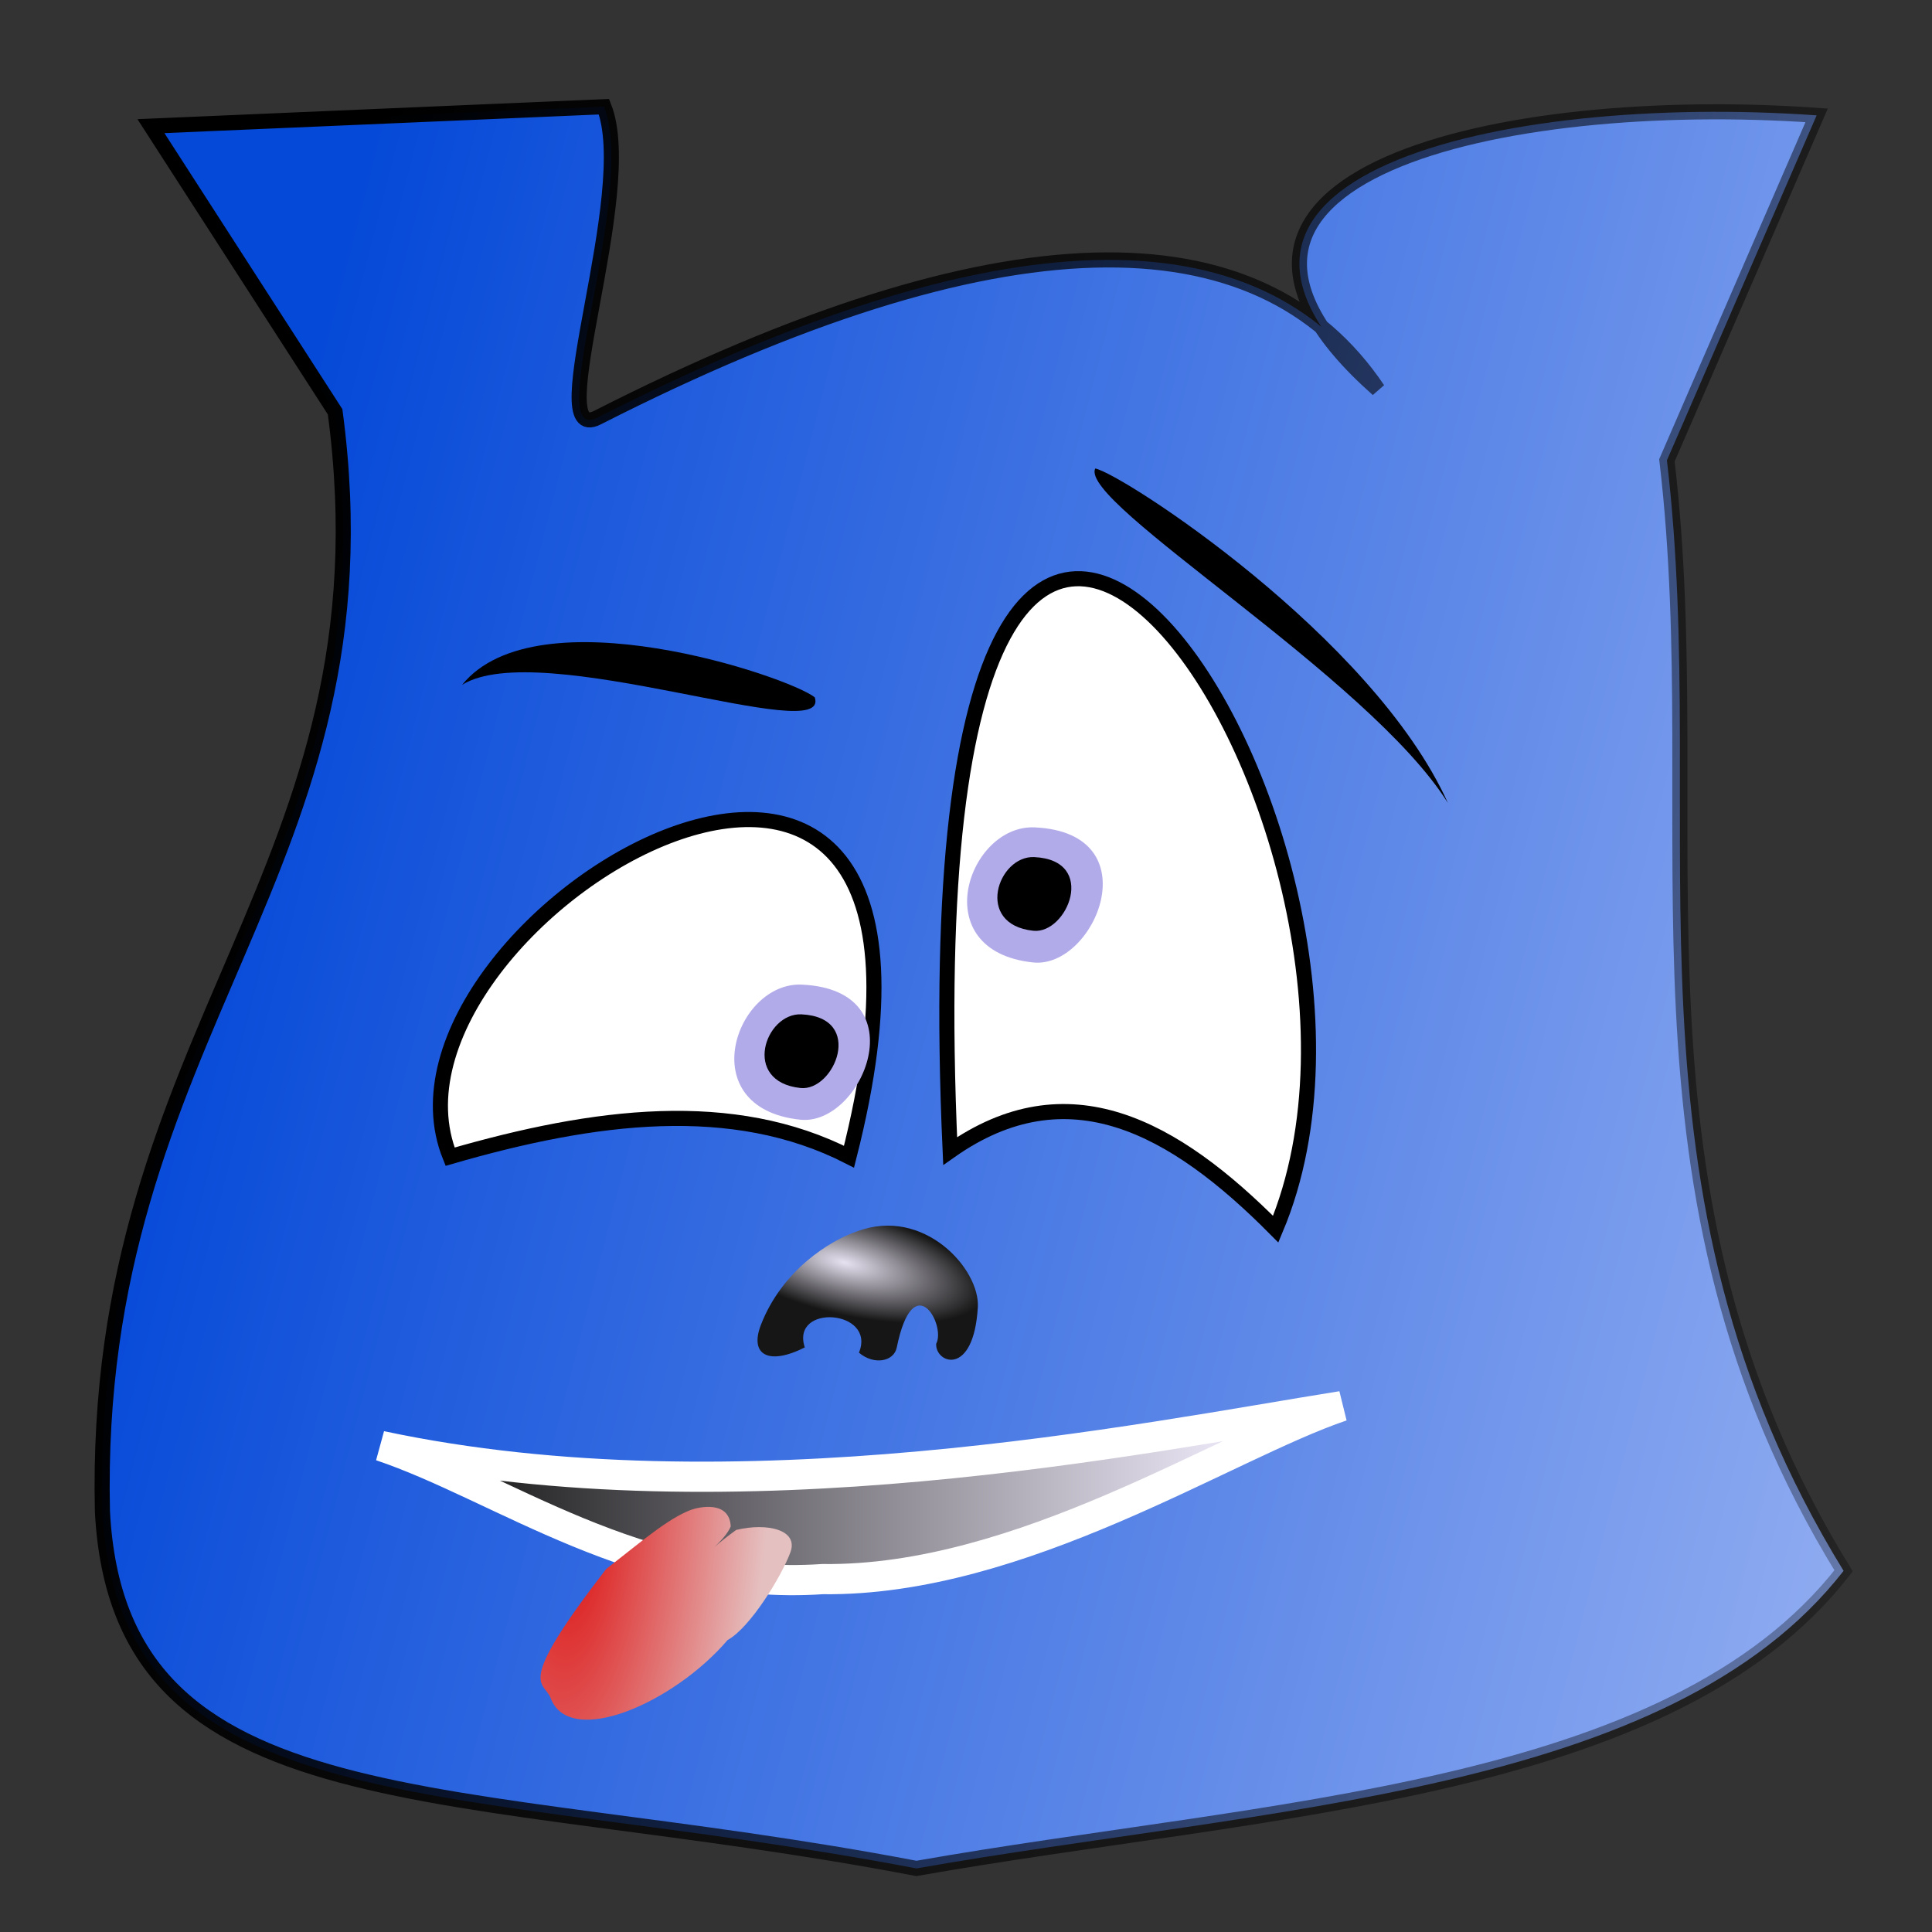 <?xml version="1.0" encoding="UTF-8" standalone="no"?>
<!-- Created with Inkscape (http://www.inkscape.org/) -->

<svg
   xmlns:osb="http://www.openswatchbook.org/uri/2009/osb"
   xmlns:dc="http://purl.org/dc/elements/1.1/"
   xmlns:cc="http://creativecommons.org/ns#"
   xmlns:rdf="http://www.w3.org/1999/02/22-rdf-syntax-ns#"
   xmlns:svg="http://www.w3.org/2000/svg"
   xmlns="http://www.w3.org/2000/svg"
   xmlns:xlink="http://www.w3.org/1999/xlink"
   xmlns:sodipodi="http://sodipodi.sourceforge.net/DTD/sodipodi-0.dtd"
   xmlns:inkscape="http://www.inkscape.org/namespaces/inkscape"
   width="128"
   height="128"
   id="svg2"
   version="1.1"
   inkscape:version="0.48.2 r9819"
   sodipodi:docname="emotion_grimace.svg"
   inkscape:export-filename="D:\My\svg\emotions\64\em_grimace.png"
   inkscape:export-xdpi="45"
   inkscape:export-ydpi="45">
  <rect width="100%" height="100%" fill="#333333" stroke="none"/>
  <defs
     id="defs4">
    <linearGradient
       id="linearGradient9214">
      <stop
         style="stop-color:#dd1616;stop-opacity:1;"
         offset="0"
         id="stop9216" />
      <stop
         style="stop-color:#e5c0c0;stop-opacity:1;"
         offset="1"
         id="stop9218" />
    </linearGradient>
    <linearGradient
       id="linearGradient6454">
      <stop
         id="stop6456"
         offset="0"
         style="stop-color:#ffffff;stop-opacity:1;" />
      <stop
         style="stop-color:#5b4242;stop-opacity:1;"
         offset="0.074"
         id="stop6458" />
      <stop
         id="stop6460"
         offset="1"
         style="stop-color:#231111;stop-opacity:0.929;" />
    </linearGradient>
    <linearGradient
       id="linearGradient6389">
      <stop
         style="stop-color:#643939;stop-opacity:1;"
         offset="0"
         id="stop6391" />
      <stop
         id="stop6399"
         offset="0.208"
         style="stop-color:#0b0000;stop-opacity:1;" />
      <stop
         style="stop-color:#0e0000;stop-opacity:0;"
         offset="1"
         id="stop6393" />
    </linearGradient>
    <linearGradient
       id="linearGradient3845">
      <stop
         style="stop-color:#a6a6a6;stop-opacity:1;"
         offset="0"
         id="stop3847" />
      <stop
         style="stop-color:#ffffff;stop-opacity:1;"
         offset="1"
         id="stop3849" />
    </linearGradient>
    <linearGradient
       id="linearGradient3797">
      <stop
         style="stop-color:#f05454;stop-opacity:1;"
         offset="0"
         id="stop3799" />
      <stop
         style="stop-color:#e5c0c0;stop-opacity:1;"
         offset="1"
         id="stop3801" />
    </linearGradient>
    <linearGradient
       inkscape:collect="always"
       id="linearGradient5555">
      <stop
         style="stop-color:#e7e2f1;stop-opacity:1"
         offset="0"
         id="stop5557" />
      <stop
         style="stop-color:#161616;stop-opacity:1"
         offset="1"
         id="stop5559" />
    </linearGradient>
    <linearGradient
       inkscape:collect="always"
       id="linearGradient5457">
      <stop
         style="stop-color:#000000;stop-opacity:1;"
         offset="0"
         id="stop5459" />
      <stop
         style="stop-color:#000000;stop-opacity:0;"
         offset="1"
         id="stop5461" />
    </linearGradient>
    <linearGradient
       id="linearGradient5231">
      <stop
         style="stop-color:#0549d8;stop-opacity:1;"
         offset="0"
         id="stop5241" />
      <stop
         style="stop-color:#c8d4fb;stop-opacity:1;"
         offset="1"
         id="stop5235" />
    </linearGradient>
    <linearGradient
       id="linearGradient5221"
       osb:paint="solid">
      <stop
         style="stop-color:#8fc3da;stop-opacity:1"
         offset="0"
         id="stop5223" />
    </linearGradient>
    <inkscape:perspective
       sodipodi:type="inkscape:persp3d"
       inkscape:vp_x="2.3331212 : 40.780423 : 1"
       inkscape:vp_y="0 : 199.32489 : 0"
       inkscape:vp_z="108.89234 : 40.780423 : 1"
       inkscape:persp3d-origin="55.612728 : 36.528159 : 1"
       id="perspective2993" />
    <linearGradient
       inkscape:collect="always"
       xlink:href="#linearGradient5457"
       id="linearGradient5463"
       x1="10.214"
       y1="64.964"
       x2="173"
       y2="106.75"
       gradientUnits="userSpaceOnUse" />
    <linearGradient
       inkscape:collect="always"
       xlink:href="#linearGradient5231"
       id="linearGradient5471"
       x1="10.214"
       y1="64.964"
       x2="173"
       y2="106.75"
       gradientUnits="userSpaceOnUse" />
    <linearGradient
       inkscape:collect="always"
       xlink:href="#linearGradient5679"
       id="linearGradient5685"
       x1="34.35"
       y1="1029.463"
       x2="85.353"
       y2="1029.463"
       gradientUnits="userSpaceOnUse"
       gradientTransform="translate(2.5,0.714)" />
    <linearGradient
       inkscape:collect="always"
       id="linearGradient5679">
      <stop
         style="stop-color:#db3851;stop-opacity:1;"
         offset="0"
         id="stop5681" />
      <stop
         style="stop-color:#dcbfc3;stop-opacity:1"
         offset="1"
         id="stop5683" />
    </linearGradient>
    <linearGradient
       y2="1029.463"
       x2="85.353"
       y1="1029.463"
       x1="34.35"
       gradientTransform="matrix(-0.539,0,0,1,103.556,2.464)"
       gradientUnits="userSpaceOnUse"
       id="linearGradient5774"
       xlink:href="#linearGradient5555"
       inkscape:collect="always" />
    <linearGradient
       y2="1029.463"
       x2="85.353"
       y1="1029.463"
       x1="34.35"
       gradientTransform="matrix(-0.992,0,0,1,117.891,1.189)"
       gradientUnits="userSpaceOnUse"
       id="linearGradient5774-1"
       xlink:href="#linearGradient5555-7"
       inkscape:collect="always" />
    <linearGradient
       inkscape:collect="always"
       id="linearGradient5555-7">
      <stop
         style="stop-color:#e7e2f1;stop-opacity:1"
         offset="0"
         id="stop5557-4" />
      <stop
         style="stop-color:#161616;stop-opacity:1"
         offset="1"
         id="stop5559-0" />
    </linearGradient>
    <linearGradient
       inkscape:collect="always"
       xlink:href="#linearGradient3845-8"
       id="linearGradient3851-8"
       x1="-63.89"
       y1="1012.89"
       x2="-42.886"
       y2="1032.679"
       gradientUnits="userSpaceOnUse"
       gradientTransform="matrix(-0.233,-0.176,-0.186,0.246,213.512,742.146)" />
    <linearGradient
       id="linearGradient3845-8">
      <stop
         style="stop-color:#a6a6a6;stop-opacity:1;"
         offset="0"
         id="stop3847-2" />
      <stop
         style="stop-color:#ffffff;stop-opacity:1;"
         offset="1"
         id="stop3849-4" />
    </linearGradient>
    <linearGradient
       inkscape:collect="always"
       xlink:href="#linearGradient3845-1"
       id="linearGradient3851-5"
       x1="-63.89"
       y1="1012.89"
       x2="-42.886"
       y2="1032.679"
       gradientUnits="userSpaceOnUse"
       gradientTransform="matrix(-0.233,-0.176,-0.186,0.246,213.512,742.146)" />
    <linearGradient
       id="linearGradient3845-1">
      <stop
         style="stop-color:#a6a6a6;stop-opacity:1;"
         offset="0"
         id="stop3847-7" />
      <stop
         style="stop-color:#ffffff;stop-opacity:1;"
         offset="1"
         id="stop3849-1" />
    </linearGradient>
    <linearGradient
       y2="1032.679"
       x2="-42.886"
       y1="1012.89"
       x1="-63.89"
       gradientTransform="matrix(-0.28,-0.083,-0.088,0.295,111.756,710.739)"
       gradientUnits="userSpaceOnUse"
       id="linearGradient3868-7"
       xlink:href="#linearGradient3845-8-6"
       inkscape:collect="always" />
    <linearGradient
       id="linearGradient3845-8-6">
      <stop
         style="stop-color:#a6a6a6;stop-opacity:1;"
         offset="0"
         id="stop3847-2-1" />
      <stop
         style="stop-color:#ffffff;stop-opacity:1;"
         offset="1"
         id="stop3849-4-4" />
    </linearGradient>
    <radialGradient
       inkscape:collect="always"
       xlink:href="#linearGradient6389"
       id="radialGradient6397"
       cx="-100.47"
       cy="30.21"
       fx="-100.47"
       fy="30.21"
       r="10.357"
       gradientTransform="matrix(1.109,10.956,-1.821,2.824,72.303,1026.524)"
       gradientUnits="userSpaceOnUse" />
    <radialGradient
       inkscape:collect="always"
       xlink:href="#linearGradient6389"
       id="radialGradient6405"
       gradientUnits="userSpaceOnUse"
       gradientTransform="matrix(1.109,10.956,-1.821,2.824,72.303,1026.524)"
       cx="-100.47"
       cy="30.21"
       fx="-100.47"
       fy="30.21"
       r="10.357" />
    <radialGradient
       inkscape:collect="always"
       xlink:href="#linearGradient6389-9"
       id="radialGradient6405-5"
       gradientUnits="userSpaceOnUse"
       gradientTransform="matrix(1.109,10.956,-1.821,2.824,72.303,1026.524)"
       cx="-100.47"
       cy="30.21"
       fx="-100.47"
       fy="30.21"
       r="10.357" />
    <linearGradient
       id="linearGradient6389-9">
      <stop
         style="stop-color:#ffffff;stop-opacity:1;"
         offset="0"
         id="stop6391-7" />
      <stop
         id="stop6399-2"
         offset="0.208"
         style="stop-color:#0b0000;stop-opacity:1;" />
      <stop
         style="stop-color:#0e0000;stop-opacity:0;"
         offset="1"
         id="stop6393-0" />
    </linearGradient>
    <linearGradient
       id="linearGradient6708-3">
      <stop
         id="stop6710-0"
         offset="0"
         style="stop-color:#ffffff;stop-opacity:1;" />
      <stop
         id="stop6712-0"
         offset="1"
         style="stop-color:#000000;stop-opacity:0.982;" />
    </linearGradient>
    <linearGradient
       id="linearGradient6454-82">
      <stop
         id="stop6456-30"
         offset="0"
         style="stop-color:#ffffff;stop-opacity:1;" />
      <stop
         style="stop-color:#000000;stop-opacity:1;"
         offset="0.277"
         id="stop6458-6" />
      <stop
         id="stop6460-50"
         offset="1"
         style="stop-color:#635f5f;stop-opacity:0.929;" />
    </linearGradient>
    <linearGradient
       id="linearGradient6708">
      <stop
         id="stop6710"
         offset="0"
         style="stop-color:#ffffff;stop-opacity:1;" />
      <stop
         id="stop6712"
         offset="1"
         style="stop-color:#000000;stop-opacity:0.982;" />
    </linearGradient>
    <linearGradient
       id="linearGradient6454-1">
      <stop
         id="stop6456-4"
         offset="0"
         style="stop-color:#ffffff;stop-opacity:1;" />
      <stop
         style="stop-color:#000000;stop-opacity:1;"
         offset="0.277"
         id="stop6458-3" />
      <stop
         id="stop6460-1"
         offset="1"
         style="stop-color:#635f5f;stop-opacity:0.929;" />
    </linearGradient>
    <radialGradient
       inkscape:collect="always"
       xlink:href="#linearGradient5555-4"
       id="radialGradient5561-0"
       cx="-46.736"
       cy="1030.857"
       fx="-46.736"
       fy="1030.857"
       r="7.3"
       gradientTransform="matrix(0.51,0.17,-0.044,0.253,131.187,755.032)"
       gradientUnits="userSpaceOnUse" />
    <linearGradient
       inkscape:collect="always"
       id="linearGradient5555-4">
      <stop
         style="stop-color:#e7e2f1;stop-opacity:1"
         offset="0"
         id="stop5557-0" />
      <stop
         style="stop-color:#161616;stop-opacity:1"
         offset="1"
         id="stop5559-7" />
    </linearGradient>
    <radialGradient
       inkscape:collect="always"
       xlink:href="#linearGradient5555"
       id="radialGradient7022"
       gradientUnits="userSpaceOnUse"
       gradientTransform="matrix(1.265,0.306,-0.11,0.455,228.472,553.274)"
       cx="-46.736"
       cy="1030.857"
       fx="-46.736"
       fy="1030.857"
       r="7.3" />
    <inkscape:path-effect
       is_visible="true"
       id="path-effect3933"
       effect="spiro" />
    <inkscape:path-effect
       fuse_tolerance="0"
       vertical_pattern="false"
       prop_units="false"
       tang_offset="0"
       normal_offset="0"
       spacing="0"
       scale_y_rel="false"
       prop_scale="1"
       copytype="single_stretched"
       pattern="M 0,5 C 0,2.24 2.24,0 5,0 7.76,0 10,2.24 10,5 10,7.76 7.76,10 5,10 2.24,10 0,7.76 0,5 z"
       is_visible="true"
       id="path-effect3935"
       effect="skeletal" />
    <inkscape:path-effect
       is_visible="true"
       id="path-effect3933-3"
       effect="spiro" />
    <inkscape:path-effect
       fuse_tolerance="0"
       vertical_pattern="false"
       prop_units="false"
       tang_offset="0"
       normal_offset="0"
       spacing="0"
       scale_y_rel="false"
       prop_scale="1"
       copytype="single_stretched"
       pattern="M 0,5 C 0,2.24 2.24,0 5,0 7.76,0 10,2.24 10,5 10,7.76 7.76,10 5,10 2.24,10 0,7.76 0,5 z"
       is_visible="true"
       id="path-effect3935-5"
       effect="skeletal" />
    <linearGradient
       id="linearGradient4144">
      <stop
         id="stop4146"
         offset="0"
         style="stop-color:#757ca9;stop-opacity:1;" />
      <stop
         id="stop4148"
         offset="1"
         style="stop-color:#00b8ff;stop-opacity:0;" />
    </linearGradient>
    <inkscape:path-effect
       is_visible="true"
       id="path-effect3933-4"
       effect="spiro" />
    <inkscape:path-effect
       fuse_tolerance="0"
       vertical_pattern="false"
       prop_units="false"
       tang_offset="0"
       normal_offset="0"
       spacing="0"
       scale_y_rel="false"
       prop_scale="1"
       copytype="single_stretched"
       pattern="M 0,5 C 0,2.24 2.24,0 5,0 7.76,0 10,2.24 10,5 10,7.76 7.76,10 5,10 2.24,10 0,7.76 0,5 z"
       is_visible="true"
       id="path-effect3935-0"
       effect="skeletal" />
    <inkscape:path-effect
       is_visible="true"
       id="path-effect3933-2"
       effect="spiro" />
    <inkscape:path-effect
       fuse_tolerance="0"
       vertical_pattern="false"
       prop_units="false"
       tang_offset="0"
       normal_offset="0"
       spacing="0"
       scale_y_rel="false"
       prop_scale="1"
       copytype="single_stretched"
       pattern="M 0,5 C 0,2.24 2.24,0 5,0 7.76,0 10,2.24 10,5 10,7.76 7.76,10 5,10 2.24,10 0,7.76 0,5 z"
       is_visible="true"
       id="path-effect3935-51"
       effect="skeletal" />
    <inkscape:perspective
       id="perspective2993-9"
       inkscape:persp3d-origin="55.612728 : 36.528159 : 1"
       inkscape:vp_z="108.89234 : 40.780423 : 1"
       inkscape:vp_y="0 : 199.32489 : 0"
       inkscape:vp_x="2.3331212 : 40.780423 : 1"
       sodipodi:type="inkscape:persp3d" />
    <linearGradient
       osb:paint="solid"
       id="linearGradient5221-9">
      <stop
         id="stop5223-9"
         offset="0"
         style="stop-color:#8fc3da;stop-opacity:1" />
    </linearGradient>
    <linearGradient
       id="linearGradient5231-8">
      <stop
         id="stop5241-9"
         offset="0"
         style="stop-color:#232323;stop-opacity:1;" />
      <stop
         id="stop5235-8"
         offset="1"
         style="stop-color:#001d29;stop-opacity:0;" />
    </linearGradient>
    <linearGradient
       id="linearGradient5679-0"
       inkscape:collect="always">
      <stop
         id="stop5681-7"
         offset="0"
         style="stop-color:#db3851;stop-opacity:1;" />
      <stop
         id="stop5683-6"
         offset="1"
         style="stop-color:#dcbfc3;stop-opacity:1" />
    </linearGradient>
    <linearGradient
       gradientTransform="translate(2.5,0.714)"
       gradientUnits="userSpaceOnUse"
       y2="1029.463"
       x2="85.353"
       y1="1029.463"
       x1="34.35"
       id="linearGradient5685-74"
       xlink:href="#linearGradient5679-0"
       inkscape:collect="always" />
    <inkscape:perspective
       id="perspective2993-5"
       inkscape:persp3d-origin="55.612728 : 36.528159 : 1"
       inkscape:vp_z="108.89234 : 40.780423 : 1"
       inkscape:vp_y="0 : 199.32489 : 0"
       inkscape:vp_x="2.3331212 : 40.780423 : 1"
       sodipodi:type="inkscape:persp3d" />
    <linearGradient
       osb:paint="solid"
       id="linearGradient5221-6">
      <stop
         id="stop5223-0"
         offset="0"
         style="stop-color:#8fc3da;stop-opacity:1" />
    </linearGradient>
    <linearGradient
       id="linearGradient5231-4">
      <stop
         id="stop5241-3"
         offset="0"
         style="stop-color:#232323;stop-opacity:1;" />
      <stop
         id="stop5235-2"
         offset="1"
         style="stop-color:#001d29;stop-opacity:0;" />
    </linearGradient>
    <linearGradient
       id="linearGradient5457-62"
       inkscape:collect="always">
      <stop
         id="stop5459-2"
         offset="0"
         style="stop-color:#000000;stop-opacity:1;" />
      <stop
         id="stop5461-1"
         offset="1"
         style="stop-color:#000000;stop-opacity:0;" />
    </linearGradient>
    <linearGradient
       id="linearGradient5555-6"
       inkscape:collect="always">
      <stop
         id="stop5557-03"
         offset="0"
         style="stop-color:#e7e2f1;stop-opacity:1" />
      <stop
         id="stop5559-3"
         offset="1"
         style="stop-color:#161616;stop-opacity:1" />
    </linearGradient>
    <linearGradient
       id="linearGradient3797-1">
      <stop
         id="stop3799-9"
         offset="0"
         style="stop-color:#f05454;stop-opacity:1;" />
      <stop
         id="stop3801-1"
         offset="1"
         style="stop-color:#e5c0c0;stop-opacity:1;" />
    </linearGradient>
    <linearGradient
       id="linearGradient5555-7-8"
       inkscape:collect="always">
      <stop
         id="stop5557-4-1"
         offset="0"
         style="stop-color:#e7e2f1;stop-opacity:1" />
      <stop
         id="stop5559-0-6"
         offset="1"
         style="stop-color:#161616;stop-opacity:1" />
    </linearGradient>
    <linearGradient
       inkscape:collect="always"
       xlink:href="#linearGradient5555-7-8"
       id="linearGradient5774-1-2"
       gradientUnits="userSpaceOnUse"
       gradientTransform="matrix(-0.992,0,0,1,117.891,1.189)"
       x1="34.35"
       y1="1029.463"
       x2="85.353"
       y2="1029.463" />
    <linearGradient
       id="linearGradient5679-8"
       inkscape:collect="always">
      <stop
         id="stop5681-5"
         offset="0"
         style="stop-color:#db3851;stop-opacity:1;" />
      <stop
         id="stop5683-1"
         offset="1"
         style="stop-color:#dcbfc3;stop-opacity:1" />
    </linearGradient>
    <linearGradient
       gradientTransform="translate(2.5,0.714)"
       gradientUnits="userSpaceOnUse"
       y2="1029.463"
       x2="85.353"
       y1="1029.463"
       x1="34.35"
       id="linearGradient5685-4"
       xlink:href="#linearGradient5679-8"
       inkscape:collect="always" />
    <inkscape:perspective
       id="perspective2993-53"
       inkscape:persp3d-origin="55.612728 : 36.528159 : 1"
       inkscape:vp_z="108.89234 : 40.780423 : 1"
       inkscape:vp_y="0 : 199.32489 : 0"
       inkscape:vp_x="2.3331212 : 40.780423 : 1"
       sodipodi:type="inkscape:persp3d" />
    <linearGradient
       osb:paint="solid"
       id="linearGradient5221-3">
      <stop
         id="stop5223-94"
         offset="0"
         style="stop-color:#8fc3da;stop-opacity:1" />
    </linearGradient>
    <linearGradient
       id="linearGradient5231-1">
      <stop
         id="stop5241-5"
         offset="0"
         style="stop-color:#232323;stop-opacity:1;" />
      <stop
         id="stop5235-86"
         offset="1"
         style="stop-color:#001d29;stop-opacity:0;" />
    </linearGradient>
    <linearGradient
       id="linearGradient3797-6">
      <stop
         id="stop3799-6"
         offset="0"
         style="stop-color:#f05454;stop-opacity:1;" />
      <stop
         id="stop3801-8"
         offset="1"
         style="stop-color:#e5c0c0;stop-opacity:1;" />
    </linearGradient>
    <radialGradient
       inkscape:collect="always"
       xlink:href="#linearGradient5555-4-3"
       id="radialGradient6917-1"
       gradientUnits="userSpaceOnUse"
       gradientTransform="matrix(0.51,0.17,-0.044,0.253,129.214,753.945)"
       cx="-46.736"
       cy="1030.857"
       fx="-46.736"
       fy="1030.857"
       r="7.3" />
    <linearGradient
       id="linearGradient5555-4-3"
       inkscape:collect="always">
      <stop
         id="stop5557-0-6"
         offset="0"
         style="stop-color:#e7e2f1;stop-opacity:1" />
      <stop
         id="stop5559-7-3"
         offset="1"
         style="stop-color:#161616;stop-opacity:1" />
    </linearGradient>
    <radialGradient
       gradientUnits="userSpaceOnUse"
       gradientTransform="matrix(0.51,0.17,-0.044,0.253,131.187,755.032)"
       r="7.3"
       fy="1030.857"
       fx="-46.736"
       cy="1030.857"
       cx="-46.736"
       id="radialGradient5561-0-5"
       xlink:href="#linearGradient5555-4-3"
       inkscape:collect="always" />
    <linearGradient
       id="linearGradient6454-1-0">
      <stop
         style="stop-color:#ffffff;stop-opacity:1;"
         offset="0"
         id="stop6456-4-1" />
      <stop
         id="stop6458-3-1"
         offset="0.277"
         style="stop-color:#000000;stop-opacity:1;" />
      <stop
         style="stop-color:#635f5f;stop-opacity:0.929;"
         offset="1"
         id="stop6460-1-9" />
    </linearGradient>
    <linearGradient
       id="linearGradient6708-32">
      <stop
         style="stop-color:#ffffff;stop-opacity:1;"
         offset="0"
         id="stop6710-7" />
      <stop
         style="stop-color:#000000;stop-opacity:0.982;"
         offset="1"
         id="stop6712-06" />
    </linearGradient>
    <linearGradient
       id="linearGradient6454-82-3">
      <stop
         style="stop-color:#ffffff;stop-opacity:1;"
         offset="0"
         id="stop6456-30-2" />
      <stop
         id="stop6458-6-5"
         offset="0.277"
         style="stop-color:#000000;stop-opacity:1;" />
      <stop
         style="stop-color:#635f5f;stop-opacity:0.929;"
         offset="1"
         id="stop6460-50-3" />
    </linearGradient>
    <radialGradient
       inkscape:collect="always"
       xlink:href="#linearGradient6454-82-3"
       id="radialGradient6744-4"
       gradientUnits="userSpaceOnUse"
       gradientTransform="matrix(0.746,5.68,-1.691,3.404,31.916,478.958)"
       cx="-100.47"
       cy="30.21"
       fx="-100.47"
       fy="30.21"
       r="10.357" />
    <linearGradient
       id="linearGradient6708-3-4">
      <stop
         style="stop-color:#ffffff;stop-opacity:1;"
         offset="0"
         id="stop6710-0-9" />
      <stop
         style="stop-color:#000000;stop-opacity:0.982;"
         offset="1"
         id="stop6712-0-8" />
    </linearGradient>
    <radialGradient
       r="10.821"
       fy="23.176"
       fx="-95.898"
       cy="23.176"
       cx="-95.898"
       gradientTransform="matrix(0.319,2.03,-0.825,1.984,-46.208,140.94)"
       gradientUnits="userSpaceOnUse"
       id="radialGradient6718-6-6"
       xlink:href="#linearGradient6708-3-4"
       inkscape:collect="always" />
    <linearGradient
       id="linearGradient6787-8-1"
       inkscape:collect="always">
      <stop
         id="stop6789-2-1"
         offset="0"
         style="stop-color:#000000;stop-opacity:1;" />
      <stop
         id="stop6791-9-5"
         offset="1"
         style="stop-color:#000000;stop-opacity:0;" />
    </linearGradient>
    <radialGradient
       inkscape:collect="always"
       xlink:href="#linearGradient6787-8-1"
       id="radialGradient6810-6"
       gradientUnits="userSpaceOnUse"
       gradientTransform="matrix(2.83,2.762,-2.485,1.114,329.194,71.383)"
       cx="-51.25"
       cy="73.331"
       fx="-51.25"
       fy="73.331"
       r="5.893" />
    <linearGradient
       id="linearGradient6787-8-8-6"
       inkscape:collect="always">
      <stop
         id="stop6789-2-2-2"
         offset="0"
         style="stop-color:#000000;stop-opacity:1;" />
      <stop
         id="stop6791-9-7-1"
         offset="1"
         style="stop-color:#000000;stop-opacity:0;" />
    </linearGradient>
    <radialGradient
       inkscape:collect="always"
       xlink:href="#linearGradient6787-8-8-6"
       id="radialGradient6844-7"
       gradientUnits="userSpaceOnUse"
       gradientTransform="matrix(2.83,2.762,-2.485,1.114,417.172,69.362)"
       cx="-51.25"
       cy="73.331"
       fx="-51.25"
       fy="73.331"
       r="5.893" />
    <radialGradient
       r="10.357"
       fy="30.21"
       fx="-100.47"
       cy="30.21"
       cx="-100.47"
       gradientTransform="matrix(1.109,10.956,-1.821,2.824,72.303,1026.524)"
       gradientUnits="userSpaceOnUse"
       id="radialGradient6452-5"
       xlink:href="#linearGradient6454-6"
       inkscape:collect="always" />
    <radialGradient
       inkscape:collect="always"
       xlink:href="#linearGradient6389-9-8"
       id="radialGradient6425-2"
       gradientUnits="userSpaceOnUse"
       gradientTransform="matrix(1.109,10.956,-1.821,2.824,72.303,1026.524)"
       cx="-100.47"
       cy="30.21"
       fx="-100.47"
       fy="30.21"
       r="10.357" />
    <linearGradient
       id="linearGradient6389-9-8">
      <stop
         id="stop6391-7-3"
         offset="0"
         style="stop-color:#ffffff;stop-opacity:1;" />
      <stop
         style="stop-color:#0b0000;stop-opacity:1;"
         offset="0.208"
         id="stop6399-2-1" />
      <stop
         id="stop6393-0-1"
         offset="1"
         style="stop-color:#0e0000;stop-opacity:0;" />
    </linearGradient>
    <radialGradient
       r="10.357"
       fy="30.21"
       fx="-100.47"
       cy="30.21"
       cx="-100.47"
       gradientTransform="matrix(1.109,10.956,-1.821,2.824,72.303,1026.524)"
       gradientUnits="userSpaceOnUse"
       id="radialGradient6405-5-7"
       xlink:href="#linearGradient6389-9-8"
       inkscape:collect="always" />
    <radialGradient
       r="10.357"
       fy="30.21"
       fx="-100.47"
       cy="30.21"
       cx="-100.47"
       gradientTransform="matrix(1.109,10.956,-1.821,2.824,72.303,1026.524)"
       gradientUnits="userSpaceOnUse"
       id="radialGradient6405-3"
       xlink:href="#linearGradient6389-2"
       inkscape:collect="always" />
    <radialGradient
       gradientUnits="userSpaceOnUse"
       gradientTransform="matrix(1.109,10.956,-1.821,2.824,72.303,1026.524)"
       r="10.357"
       fy="30.21"
       fx="-100.47"
       cy="30.21"
       cx="-100.47"
       id="radialGradient6397-0"
       xlink:href="#linearGradient6389-2"
       inkscape:collect="always" />
    <linearGradient
       id="linearGradient3845-8-6-5">
      <stop
         id="stop3847-2-1-8"
         offset="0"
         style="stop-color:#a6a6a6;stop-opacity:1;" />
      <stop
         id="stop3849-4-4-4"
         offset="1"
         style="stop-color:#ffffff;stop-opacity:1;" />
    </linearGradient>
    <linearGradient
       inkscape:collect="always"
       xlink:href="#linearGradient3845-8-6-5"
       id="linearGradient3868-7-6"
       gradientUnits="userSpaceOnUse"
       gradientTransform="matrix(-0.28,-0.083,-0.088,0.295,111.756,710.739)"
       x1="-63.89"
       y1="1012.89"
       x2="-42.886"
       y2="1032.679" />
    <linearGradient
       id="linearGradient3845-1-9">
      <stop
         id="stop3847-7-2"
         offset="0"
         style="stop-color:#a6a6a6;stop-opacity:1;" />
      <stop
         id="stop3849-1-6"
         offset="1"
         style="stop-color:#ffffff;stop-opacity:1;" />
    </linearGradient>
    <linearGradient
       gradientTransform="matrix(-0.233,-0.176,-0.186,0.246,213.512,742.146)"
       gradientUnits="userSpaceOnUse"
       y2="1032.679"
       x2="-42.886"
       y1="1012.89"
       x1="-63.89"
       id="linearGradient3851-5-9"
       xlink:href="#linearGradient3845-1-9"
       inkscape:collect="always" />
    <linearGradient
       id="linearGradient3845-8-8">
      <stop
         id="stop3847-2-6"
         offset="0"
         style="stop-color:#a6a6a6;stop-opacity:1;" />
      <stop
         id="stop3849-4-6"
         offset="1"
         style="stop-color:#ffffff;stop-opacity:1;" />
    </linearGradient>
    <linearGradient
       gradientTransform="matrix(-0.233,-0.176,-0.186,0.246,213.512,742.146)"
       gradientUnits="userSpaceOnUse"
       y2="1032.679"
       x2="-42.886"
       y1="1012.89"
       x1="-63.89"
       id="linearGradient3851-8-7"
       xlink:href="#linearGradient3845-8-8"
       inkscape:collect="always" />
    <linearGradient
       id="linearGradient5555-7-1"
       inkscape:collect="always">
      <stop
         id="stop5557-4-8"
         offset="0"
         style="stop-color:#e7e2f1;stop-opacity:1" />
      <stop
         id="stop5559-0-1"
         offset="1"
         style="stop-color:#161616;stop-opacity:1" />
    </linearGradient>
    <linearGradient
       inkscape:collect="always"
       xlink:href="#linearGradient5555-7-1"
       id="linearGradient5774-1-9"
       gradientUnits="userSpaceOnUse"
       gradientTransform="matrix(-0.992,0,0,1,117.891,1.189)"
       x1="34.35"
       y1="1029.463"
       x2="85.353"
       y2="1029.463" />
    <linearGradient
       id="linearGradient5679-01"
       inkscape:collect="always">
      <stop
         id="stop5681-1"
         offset="0"
         style="stop-color:#db3851;stop-opacity:1;" />
      <stop
         id="stop5683-7"
         offset="1"
         style="stop-color:#dcbfc3;stop-opacity:1" />
    </linearGradient>
    <linearGradient
       gradientTransform="translate(2.5,0.714)"
       gradientUnits="userSpaceOnUse"
       y2="1029.463"
       x2="85.353"
       y1="1029.463"
       x1="34.35"
       id="linearGradient5685-2"
       xlink:href="#linearGradient5679-01"
       inkscape:collect="always" />
    <radialGradient
       gradientUnits="userSpaceOnUse"
       gradientTransform="matrix(1.265,0.306,-0.11,0.455,230.972,558.274)"
       r="7.3"
       fy="1030.857"
       fx="-46.736"
       cy="1030.857"
       cx="-46.736"
       id="radialGradient5561-2"
       xlink:href="#linearGradient5555-80"
       inkscape:collect="always" />
    <inkscape:perspective
       id="perspective2993-2"
       inkscape:persp3d-origin="55.612728 : 36.528159 : 1"
       inkscape:vp_z="108.89234 : 40.780423 : 1"
       inkscape:vp_y="0 : 199.32489 : 0"
       inkscape:vp_x="2.3331212 : 40.780423 : 1"
       sodipodi:type="inkscape:persp3d" />
    <linearGradient
       osb:paint="solid"
       id="linearGradient5221-2">
      <stop
         id="stop5223-7"
         offset="0"
         style="stop-color:#8fc3da;stop-opacity:1" />
    </linearGradient>
    <linearGradient
       id="linearGradient5231-9">
      <stop
         id="stop5241-35"
         offset="0"
         style="stop-color:#232323;stop-opacity:1;" />
      <stop
         id="stop5235-4"
         offset="1"
         style="stop-color:#001d29;stop-opacity:0;" />
    </linearGradient>
    <linearGradient
       id="linearGradient5555-80"
       inkscape:collect="always">
      <stop
         id="stop5557-1"
         offset="0"
         style="stop-color:#e7e2f1;stop-opacity:1" />
      <stop
         id="stop5559-75"
         offset="1"
         style="stop-color:#161616;stop-opacity:1" />
    </linearGradient>
    <linearGradient
       id="linearGradient3797-3">
      <stop
         id="stop3799-1"
         offset="0"
         style="stop-color:#f05454;stop-opacity:1;" />
      <stop
         id="stop3801-88"
         offset="1"
         style="stop-color:#e5c0c0;stop-opacity:1;" />
    </linearGradient>
    <linearGradient
       id="linearGradient3845-0">
      <stop
         id="stop3847-75"
         offset="0"
         style="stop-color:#a6a6a6;stop-opacity:1;" />
      <stop
         id="stop3849-5"
         offset="1"
         style="stop-color:#ffffff;stop-opacity:1;" />
    </linearGradient>
    <linearGradient
       id="linearGradient6389-2">
      <stop
         id="stop6391-5"
         offset="0"
         style="stop-color:#643939;stop-opacity:1;" />
      <stop
         style="stop-color:#0b0000;stop-opacity:1;"
         offset="0.208"
         id="stop6399-3" />
      <stop
         id="stop6393-4"
         offset="1"
         style="stop-color:#0e0000;stop-opacity:0;" />
    </linearGradient>
    <linearGradient
       id="linearGradient6454-6">
      <stop
         style="stop-color:#ffffff;stop-opacity:1;"
         offset="0"
         id="stop6456-1" />
      <stop
         id="stop6458-7"
         offset="0.074"
         style="stop-color:#5b4242;stop-opacity:1;" />
      <stop
         style="stop-color:#231111;stop-opacity:0.929;"
         offset="1"
         id="stop6460-6" />
    </linearGradient>
    <linearGradient
       inkscape:collect="always"
       xlink:href="#linearGradient3845-8-6-4"
       id="linearGradient3919"
       gradientUnits="userSpaceOnUse"
       gradientTransform="matrix(-0.14,-0.197,-0.206,0.143,241.273,845.25)"
       x1="-63.89"
       y1="1012.89"
       x2="-42.886"
       y2="1032.679" />
    <linearGradient
       id="linearGradient3845-8-6-4">
      <stop
         id="stop3847-2-1-1"
         offset="0"
         style="stop-color:#a6a6a6;stop-opacity:1;" />
      <stop
         id="stop3849-4-4-2"
         offset="1"
         style="stop-color:#ffffff;stop-opacity:1;" />
    </linearGradient>
    <linearGradient
       inkscape:collect="always"
       xlink:href="#linearGradient3845-8-6-4"
       id="linearGradient3868-7-7"
       gradientUnits="userSpaceOnUse"
       gradientTransform="matrix(-0.28,-0.083,-0.088,0.295,111.756,710.739)"
       x1="-63.89"
       y1="1012.89"
       x2="-42.886"
       y2="1032.679" />
    <linearGradient
       inkscape:collect="always"
       xlink:href="#linearGradient3845-1-6"
       id="linearGradient3868-1"
       gradientUnits="userSpaceOnUse"
       gradientTransform="matrix(-0.073,-0.026,-0.021,0.104,44.642,902.903)"
       x1="-63.89"
       y1="1012.89"
       x2="-42.886"
       y2="1032.679" />
    <linearGradient
       id="linearGradient3845-1-6">
      <stop
         id="stop3847-7-7"
         offset="0"
         style="stop-color:#a6a6a6;stop-opacity:1;" />
      <stop
         id="stop3849-1-0"
         offset="1"
         style="stop-color:#ffffff;stop-opacity:1;" />
    </linearGradient>
    <linearGradient
       gradientTransform="matrix(-0.233,-0.176,-0.186,0.246,213.512,742.146)"
       gradientUnits="userSpaceOnUse"
       y2="1032.679"
       x2="-42.886"
       y1="1012.89"
       x1="-63.89"
       id="linearGradient3851-5-4"
       xlink:href="#linearGradient3845-1-6"
       inkscape:collect="always" />
    <linearGradient
       inkscape:collect="always"
       xlink:href="#linearGradient3845-8-1"
       id="linearGradient3868"
       gradientUnits="userSpaceOnUse"
       gradientTransform="matrix(-0.148,-0.033,-0.046,0.115,74.365,895.895)"
       x1="-63.89"
       y1="1012.89"
       x2="-42.886"
       y2="1032.679" />
    <linearGradient
       id="linearGradient3845-8-1">
      <stop
         id="stop3847-2-7"
         offset="0"
         style="stop-color:#a6a6a6;stop-opacity:1;" />
      <stop
         id="stop3849-4-7"
         offset="1"
         style="stop-color:#ffffff;stop-opacity:1;" />
    </linearGradient>
    <linearGradient
       gradientTransform="matrix(-0.233,-0.176,-0.186,0.246,213.512,742.146)"
       gradientUnits="userSpaceOnUse"
       y2="1032.679"
       x2="-42.886"
       y1="1012.89"
       x1="-63.89"
       id="linearGradient3851-8-0"
       xlink:href="#linearGradient3845-8-1"
       inkscape:collect="always" />
    <linearGradient
       gradientTransform="matrix(-0.134,-0.124,-0.107,0.173,129.727,844.73)"
       gradientUnits="userSpaceOnUse"
       y2="1032.679"
       x2="-42.886"
       y1="1012.89"
       x1="-63.89"
       id="linearGradient3851"
       xlink:href="#linearGradient3845-83"
       inkscape:collect="always" />
    <linearGradient
       id="linearGradient5555-7-5"
       inkscape:collect="always">
      <stop
         id="stop5557-4-5"
         offset="0"
         style="stop-color:#e7e2f1;stop-opacity:1" />
      <stop
         id="stop5559-0-8"
         offset="1"
         style="stop-color:#161616;stop-opacity:1" />
    </linearGradient>
    <linearGradient
       inkscape:collect="always"
       xlink:href="#linearGradient5555-7-5"
       id="linearGradient5774-1-3"
       gradientUnits="userSpaceOnUse"
       gradientTransform="matrix(-0.992,0,0,1,117.891,1.189)"
       x1="34.35"
       y1="1029.463"
       x2="85.353"
       y2="1029.463" />
    <linearGradient
       id="linearGradient5679-6"
       inkscape:collect="always">
      <stop
         id="stop5681-9"
         offset="0"
         style="stop-color:#db3851;stop-opacity:1;" />
      <stop
         id="stop5683-0"
         offset="1"
         style="stop-color:#dcbfc3;stop-opacity:1" />
    </linearGradient>
    <linearGradient
       gradientTransform="translate(2.5,0.714)"
       gradientUnits="userSpaceOnUse"
       y2="1029.463"
       x2="85.353"
       y1="1029.463"
       x1="34.35"
       id="linearGradient5685-5"
       xlink:href="#linearGradient5679-6"
       inkscape:collect="always" />
    <inkscape:perspective
       id="perspective2993-6"
       inkscape:persp3d-origin="55.612728 : 36.528159 : 1"
       inkscape:vp_z="108.89234 : 40.780423 : 1"
       inkscape:vp_y="0 : 199.32489 : 0"
       inkscape:vp_x="2.3331212 : 40.780423 : 1"
       sodipodi:type="inkscape:persp3d" />
    <linearGradient
       osb:paint="solid"
       id="linearGradient5221-64">
      <stop
         id="stop5223-8"
         offset="0"
         style="stop-color:#8fc3da;stop-opacity:1" />
    </linearGradient>
    <linearGradient
       id="linearGradient5231-98">
      <stop
         id="stop5241-7"
         offset="0"
         style="stop-color:#232323;stop-opacity:1;" />
      <stop
         id="stop5235-5"
         offset="1"
         style="stop-color:#001d29;stop-opacity:0;" />
    </linearGradient>
    <linearGradient
       id="linearGradient3797-8">
      <stop
         id="stop3799-61"
         offset="0"
         style="stop-color:#f05454;stop-opacity:1;" />
      <stop
         id="stop3801-6"
         offset="1"
         style="stop-color:#e5c0c0;stop-opacity:1;" />
    </linearGradient>
    <linearGradient
       id="linearGradient3845-83">
      <stop
         id="stop3847-6"
         offset="0"
         style="stop-color:#a6a6a6;stop-opacity:1;" />
      <stop
         id="stop3849-8"
         offset="1"
         style="stop-color:#ffffff;stop-opacity:1;" />
    </linearGradient>
    <linearGradient
       id="linearGradient5679-2-2-5">
      <stop
         id="stop5681-1-2-4"
         offset="0"
         style="stop-color:#b3001c;stop-opacity:0.973;" />
      <stop
         id="stop5683-2-7-6"
         offset="1"
         style="stop-color:#b1021a;stop-opacity:1;" />
    </linearGradient>
    <linearGradient
       inkscape:collect="always"
       xlink:href="#linearGradient5679-2-2-5"
       id="linearGradient6211-0"
       gradientUnits="userSpaceOnUse"
       gradientTransform="matrix(-0.205,0.13,0.132,0.213,-53.531,810.976)"
       x1="-63.89"
       y1="1012.89"
       x2="-42.886"
       y2="1032.679" />
    <linearGradient
       id="linearGradient5679-2-2-0">
      <stop
         id="stop5681-1-2-1"
         offset="0"
         style="stop-color:#b3001c;stop-opacity:0.973;" />
      <stop
         id="stop5683-2-7-2"
         offset="1"
         style="stop-color:#b1021a;stop-opacity:1;" />
    </linearGradient>
    <linearGradient
       inkscape:collect="always"
       xlink:href="#linearGradient5679-2-2-0"
       id="linearGradient6211-6"
       gradientUnits="userSpaceOnUse"
       gradientTransform="matrix(-0.205,0.13,0.132,0.213,-48.985,811.229)"
       x1="-63.89"
       y1="1012.89"
       x2="-42.886"
       y2="1032.679" />
    <linearGradient
       id="linearGradient3845-8-6-3">
      <stop
         id="stop3847-2-1-2"
         offset="0"
         style="stop-color:#a6a6a6;stop-opacity:1;" />
      <stop
         id="stop3849-4-4-8"
         offset="1"
         style="stop-color:#ffffff;stop-opacity:1;" />
    </linearGradient>
    <linearGradient
       inkscape:collect="always"
       xlink:href="#linearGradient3845-8-6-3"
       id="linearGradient3919-8"
       gradientUnits="userSpaceOnUse"
       gradientTransform="matrix(-0.14,-0.197,-0.206,0.143,241.273,845.25)"
       x1="-63.89"
       y1="1012.89"
       x2="-42.886"
       y2="1032.679" />
    <linearGradient
       id="linearGradient4147">
      <stop
         id="stop4149"
         offset="0"
         style="stop-color:#000000;stop-opacity:1;" />
      <stop
         id="stop4151"
         offset="1"
         style="stop-color:#000000;stop-opacity:0.821;" />
    </linearGradient>
    <linearGradient
       gradientUnits="userSpaceOnUse"
       y2="986.976"
       x2="61.995"
       y1="986.976"
       x1="14.559"
       id="linearGradient4153"
       xlink:href="#linearGradient4147"
       inkscape:collect="always" />
    <linearGradient
       id="linearGradient3985"
       inkscape:collect="always">
      <stop
         id="stop3987"
         offset="0"
         style="stop-color:#000000;stop-opacity:1;" />
      <stop
         id="stop3989"
         offset="1"
         style="stop-color:#000000;stop-opacity:0.37" />
    </linearGradient>
    <linearGradient
       gradientTransform="matrix(0.642,-0.103,0,0.885,100.869,919.07)"
       gradientUnits="userSpaceOnUse"
       y2="75.226"
       x2="-58.385"
       y1="74.908"
       x1="-130.665"
       id="linearGradient3991"
       xlink:href="#linearGradient3985"
       inkscape:collect="always" />
    <linearGradient
       id="linearGradient5555-71"
       inkscape:collect="always">
      <stop
         id="stop5557-3"
         offset="0"
         style="stop-color:#e7e2f1;stop-opacity:1" />
      <stop
         id="stop5559-21"
         offset="1"
         style="stop-color:#161616;stop-opacity:1" />
    </linearGradient>
    <linearGradient
       inkscape:collect="always"
       xlink:href="#linearGradient5555-71"
       id="linearGradient5774-4"
       gradientUnits="userSpaceOnUse"
       gradientTransform="matrix(-0.992,0,0,1,117.891,1.189)"
       x1="34.35"
       y1="1029.463"
       x2="85.353"
       y2="1029.463" />
    <linearGradient
       id="linearGradient5679-2-2">
      <stop
         id="stop5681-1-2"
         offset="0"
         style="stop-color:#b3001c;stop-opacity:0.973;" />
      <stop
         id="stop5683-2-7"
         offset="1"
         style="stop-color:#b1021a;stop-opacity:1;" />
    </linearGradient>
    <linearGradient
       inkscape:collect="always"
       xlink:href="#linearGradient5679-2-2"
       id="linearGradient5327-8"
       gradientUnits="userSpaceOnUse"
       gradientTransform="matrix(-0.992,0,0,-1.393,-8.023,2482.249)"
       x1="27.989"
       y1="1025.85"
       x2="94.004"
       y2="1031.347" />
    <linearGradient
       id="linearGradient5679-2"
       inkscape:collect="always">
      <stop
         id="stop5681-1-1"
         offset="0"
         style="stop-color:#db3851;stop-opacity:1;" />
      <stop
         id="stop5683-2"
         offset="1"
         style="stop-color:#dcbfc3;stop-opacity:1" />
    </linearGradient>
    <linearGradient
       inkscape:collect="always"
       xlink:href="#linearGradient5679-2"
       id="linearGradient5200-4"
       gradientUnits="userSpaceOnUse"
       gradientTransform="matrix(-0.992,0,0,-1.037,122.822,2093.913)"
       x1="27.989"
       y1="1025.85"
       x2="94.004"
       y2="1031.347" />
    <linearGradient
       id="linearGradient5555-6-5"
       inkscape:collect="always">
      <stop
         id="stop5557-0-5"
         offset="0"
         style="stop-color:#e7e2f1;stop-opacity:1" />
      <stop
         id="stop5559-2"
         offset="1"
         style="stop-color:#161616;stop-opacity:1" />
    </linearGradient>
    <linearGradient
       inkscape:collect="always"
       xlink:href="#linearGradient5555-6-5"
       id="linearGradient5774-6"
       gradientUnits="userSpaceOnUse"
       gradientTransform="matrix(-0.992,0,0,1,117.891,1.189)"
       x1="34.35"
       y1="1029.463"
       x2="85.353"
       y2="1029.463" />
    <linearGradient
       id="linearGradient3845-8-6-40">
      <stop
         id="stop3847-2-1-5"
         offset="0"
         style="stop-color:#a6a6a6;stop-opacity:1;" />
      <stop
         id="stop3849-4-4-0"
         offset="1"
         style="stop-color:#ffffff;stop-opacity:1;" />
    </linearGradient>
    <linearGradient
       inkscape:collect="always"
       xlink:href="#linearGradient3845-8-6-40"
       id="linearGradient3868-7-5"
       gradientUnits="userSpaceOnUse"
       gradientTransform="matrix(-0.28,-0.083,-0.088,0.295,111.756,710.739)"
       x1="-63.89"
       y1="1012.89"
       x2="-42.886"
       y2="1032.679" />
    <linearGradient
       id="linearGradient3845-1-93">
      <stop
         id="stop3847-7-6"
         offset="0"
         style="stop-color:#a6a6a6;stop-opacity:1;" />
      <stop
         id="stop3849-1-5"
         offset="1"
         style="stop-color:#ffffff;stop-opacity:1;" />
    </linearGradient>
    <linearGradient
       gradientTransform="matrix(-0.233,-0.176,-0.186,0.246,213.512,742.146)"
       gradientUnits="userSpaceOnUse"
       y2="1032.679"
       x2="-42.886"
       y1="1012.89"
       x1="-63.89"
       id="linearGradient3851-5-3"
       xlink:href="#linearGradient3845-1-93"
       inkscape:collect="always" />
    <linearGradient
       id="linearGradient3845-8-0">
      <stop
         id="stop3847-2-13"
         offset="0"
         style="stop-color:#a6a6a6;stop-opacity:1;" />
      <stop
         id="stop3849-4-9"
         offset="1"
         style="stop-color:#ffffff;stop-opacity:1;" />
    </linearGradient>
    <linearGradient
       gradientTransform="matrix(-0.233,-0.176,-0.186,0.246,213.512,742.146)"
       gradientUnits="userSpaceOnUse"
       y2="1032.679"
       x2="-42.886"
       y1="1012.89"
       x1="-63.89"
       id="linearGradient3851-8-8"
       xlink:href="#linearGradient3845-8-0"
       inkscape:collect="always" />
    <linearGradient
       id="linearGradient5555-7-3"
       inkscape:collect="always">
      <stop
         id="stop5557-4-81"
         offset="0"
         style="stop-color:#e7e2f1;stop-opacity:1" />
      <stop
         id="stop5559-0-69"
         offset="1"
         style="stop-color:#161616;stop-opacity:1" />
    </linearGradient>
    <linearGradient
       inkscape:collect="always"
       xlink:href="#linearGradient5555-7-3"
       id="linearGradient5774-1-1"
       gradientUnits="userSpaceOnUse"
       gradientTransform="matrix(-0.992,0,0,1,117.891,1.189)"
       x1="34.35"
       y1="1029.463"
       x2="85.353"
       y2="1029.463" />
    <linearGradient
       id="linearGradient5679-3"
       inkscape:collect="always">
      <stop
         id="stop5681-0"
         offset="0"
         style="stop-color:#db3851;stop-opacity:1;" />
      <stop
         id="stop5683-08"
         offset="1"
         style="stop-color:#dcbfc3;stop-opacity:1" />
    </linearGradient>
    <linearGradient
       gradientTransform="translate(2.5,0.714)"
       gradientUnits="userSpaceOnUse"
       y2="1029.463"
       x2="85.353"
       y1="1029.463"
       x1="34.35"
       id="linearGradient5685-3"
       xlink:href="#linearGradient5679-3"
       inkscape:collect="always" />
    <inkscape:perspective
       id="perspective2993-4"
       inkscape:persp3d-origin="55.612728 : 36.528159 : 1"
       inkscape:vp_z="108.89234 : 40.780423 : 1"
       inkscape:vp_y="0 : 199.32489 : 0"
       inkscape:vp_x="2.3331212 : 40.780423 : 1"
       sodipodi:type="inkscape:persp3d" />
    <linearGradient
       osb:paint="solid"
       id="linearGradient5221-5">
      <stop
         id="stop5223-1"
         offset="0"
         style="stop-color:#8fc3da;stop-opacity:1" />
    </linearGradient>
    <linearGradient
       id="linearGradient5231-3">
      <stop
         id="stop5241-4"
         offset="0"
         style="stop-color:#232323;stop-opacity:1;" />
      <stop
         id="stop5235-45"
         offset="1"
         style="stop-color:#001d29;stop-opacity:0;" />
    </linearGradient>
    <linearGradient
       id="linearGradient3797-13">
      <stop
         id="stop3799-4"
         offset="0"
         style="stop-color:#f05454;stop-opacity:1;" />
      <stop
         id="stop3801-7"
         offset="1"
         style="stop-color:#e5c0c0;stop-opacity:1;" />
    </linearGradient>
    <linearGradient
       id="linearGradient3845-85">
      <stop
         id="stop3847-9"
         offset="0"
         style="stop-color:#a6a6a6;stop-opacity:1;" />
      <stop
         id="stop3849-7"
         offset="1"
         style="stop-color:#ffffff;stop-opacity:1;" />
    </linearGradient>
    <linearGradient
       id="linearGradient3845-8-6-2">
      <stop
         id="stop3847-2-1-3"
         offset="0"
         style="stop-color:#a6a6a6;stop-opacity:1;" />
      <stop
         id="stop3849-4-4-3"
         offset="1"
         style="stop-color:#ffffff;stop-opacity:1;" />
    </linearGradient>
    <linearGradient
       inkscape:collect="always"
       xlink:href="#linearGradient3845-8-6-2"
       id="linearGradient3868-7-1"
       gradientUnits="userSpaceOnUse"
       gradientTransform="matrix(-0.28,-0.083,-0.088,0.295,111.756,710.739)"
       x1="-63.89"
       y1="1012.89"
       x2="-42.886"
       y2="1032.679" />
    <linearGradient
       id="linearGradient3845-1-99">
      <stop
         id="stop3847-7-5"
         offset="0"
         style="stop-color:#a6a6a6;stop-opacity:1;" />
      <stop
         id="stop3849-1-1"
         offset="1"
         style="stop-color:#ffffff;stop-opacity:1;" />
    </linearGradient>
    <linearGradient
       gradientTransform="matrix(-0.233,-0.176,-0.186,0.246,213.512,742.146)"
       gradientUnits="userSpaceOnUse"
       y2="1032.679"
       x2="-42.886"
       y1="1012.89"
       x1="-63.89"
       id="linearGradient3851-5-30"
       xlink:href="#linearGradient3845-1-99"
       inkscape:collect="always" />
    <linearGradient
       id="linearGradient3845-8-00">
      <stop
         id="stop3847-2-5"
         offset="0"
         style="stop-color:#a6a6a6;stop-opacity:1;" />
      <stop
         id="stop3849-4-99"
         offset="1"
         style="stop-color:#ffffff;stop-opacity:1;" />
    </linearGradient>
    <linearGradient
       gradientTransform="matrix(-0.233,-0.176,-0.186,0.246,213.512,742.146)"
       gradientUnits="userSpaceOnUse"
       y2="1032.679"
       x2="-42.886"
       y1="1012.89"
       x1="-63.89"
       id="linearGradient3851-8-4"
       xlink:href="#linearGradient3845-8-00"
       inkscape:collect="always" />
    <linearGradient
       id="linearGradient5555-7-12"
       inkscape:collect="always">
      <stop
         id="stop5557-4-2"
         offset="0"
         style="stop-color:#e7e2f1;stop-opacity:1" />
      <stop
         id="stop5559-0-88"
         offset="1"
         style="stop-color:#161616;stop-opacity:1" />
    </linearGradient>
    <linearGradient
       inkscape:collect="always"
       xlink:href="#linearGradient5555-7-12"
       id="linearGradient5774-1-32"
       gradientUnits="userSpaceOnUse"
       gradientTransform="matrix(-0.992,0,0,1,117.891,1.189)"
       x1="34.35"
       y1="1029.463"
       x2="85.353"
       y2="1029.463" />
    <linearGradient
       id="linearGradient5679-5"
       inkscape:collect="always">
      <stop
         id="stop5681-92"
         offset="0"
         style="stop-color:#db3851;stop-opacity:1;" />
      <stop
         id="stop5683-65"
         offset="1"
         style="stop-color:#dcbfc3;stop-opacity:1" />
    </linearGradient>
    <linearGradient
       gradientTransform="translate(2.5,0.714)"
       gradientUnits="userSpaceOnUse"
       y2="1029.463"
       x2="85.353"
       y1="1029.463"
       x1="34.35"
       id="linearGradient5685-6"
       xlink:href="#linearGradient5679-5"
       inkscape:collect="always" />
    <inkscape:perspective
       id="perspective2993-61"
       inkscape:persp3d-origin="55.612728 : 36.528159 : 1"
       inkscape:vp_z="108.89234 : 40.780423 : 1"
       inkscape:vp_y="0 : 199.32489 : 0"
       inkscape:vp_x="2.3331212 : 40.780423 : 1"
       sodipodi:type="inkscape:persp3d" />
    <linearGradient
       osb:paint="solid"
       id="linearGradient5221-0">
      <stop
         id="stop5223-75"
         offset="0"
         style="stop-color:#8fc3da;stop-opacity:1" />
    </linearGradient>
    <linearGradient
       id="linearGradient5231-7">
      <stop
         id="stop5241-0"
         offset="0"
         style="stop-color:#0069fb;stop-opacity:1;" />
      <stop
         id="stop5235-52"
         offset="1"
         style="stop-color:#f6fcff;stop-opacity:1;" />
    </linearGradient>
    <linearGradient
       id="linearGradient3797-7">
      <stop
         id="stop3799-2"
         offset="0"
         style="stop-color:#f05454;stop-opacity:1;" />
      <stop
         id="stop3801-80"
         offset="1"
         style="stop-color:#e5c0c0;stop-opacity:1;" />
    </linearGradient>
    <linearGradient
       id="linearGradient3845-5">
      <stop
         id="stop3847-20"
         offset="0"
         style="stop-color:#a6a6a6;stop-opacity:1;" />
      <stop
         id="stop3849-6"
         offset="1"
         style="stop-color:#ffffff;stop-opacity:1;" />
    </linearGradient>
    <linearGradient
       id="linearGradient3845-8-6-0">
      <stop
         id="stop3847-2-1-51"
         offset="0"
         style="stop-color:#a6a6a6;stop-opacity:1;" />
      <stop
         id="stop3849-4-4-22"
         offset="1"
         style="stop-color:#ffffff;stop-opacity:1;" />
    </linearGradient>
    <linearGradient
       inkscape:collect="always"
       xlink:href="#linearGradient3845-8-6-0"
       id="linearGradient3868-7-15"
       gradientUnits="userSpaceOnUse"
       gradientTransform="matrix(-0.28,-0.083,-0.088,0.295,111.756,710.739)"
       x1="-63.89"
       y1="1012.89"
       x2="-42.886"
       y2="1032.679" />
    <linearGradient
       id="linearGradient3845-1-1">
      <stop
         id="stop3847-7-3"
         offset="0"
         style="stop-color:#a6a6a6;stop-opacity:1;" />
      <stop
         id="stop3849-1-13"
         offset="1"
         style="stop-color:#ffffff;stop-opacity:1;" />
    </linearGradient>
    <linearGradient
       gradientTransform="matrix(-0.233,-0.176,-0.186,0.246,213.512,742.146)"
       gradientUnits="userSpaceOnUse"
       y2="1032.679"
       x2="-42.886"
       y1="1012.89"
       x1="-63.89"
       id="linearGradient3851-5-2"
       xlink:href="#linearGradient3845-1-1"
       inkscape:collect="always" />
    <linearGradient
       id="linearGradient3845-8-13">
      <stop
         id="stop3847-2-0"
         offset="0"
         style="stop-color:#a6a6a6;stop-opacity:1;" />
      <stop
         id="stop3849-4-41"
         offset="1"
         style="stop-color:#ffffff;stop-opacity:1;" />
    </linearGradient>
    <linearGradient
       gradientTransform="matrix(-0.233,-0.176,-0.186,0.246,213.512,742.146)"
       gradientUnits="userSpaceOnUse"
       y2="1032.679"
       x2="-42.886"
       y1="1012.89"
       x1="-63.89"
       id="linearGradient3851-8-84"
       xlink:href="#linearGradient3845-8-13"
       inkscape:collect="always" />
    <linearGradient
       id="linearGradient5555-7-88"
       inkscape:collect="always">
      <stop
         id="stop5557-4-4"
         offset="0"
         style="stop-color:#e7e2f1;stop-opacity:1" />
      <stop
         id="stop5559-0-2"
         offset="1"
         style="stop-color:#161616;stop-opacity:1" />
    </linearGradient>
    <linearGradient
       inkscape:collect="always"
       xlink:href="#linearGradient5555-7-88"
       id="linearGradient5774-1-7"
       gradientUnits="userSpaceOnUse"
       gradientTransform="matrix(-0.992,0,0,1,117.891,1.189)"
       x1="34.35"
       y1="1029.463"
       x2="85.353"
       y2="1029.463" />
    <linearGradient
       id="linearGradient5679-4"
       inkscape:collect="always">
      <stop
         id="stop5681-17"
         offset="0"
         style="stop-color:#db3851;stop-opacity:1;" />
      <stop
         id="stop5683-8"
         offset="1"
         style="stop-color:#dcbfc3;stop-opacity:1" />
    </linearGradient>
    <linearGradient
       gradientTransform="translate(2.5,0.714)"
       gradientUnits="userSpaceOnUse"
       y2="1029.463"
       x2="85.353"
       y1="1029.463"
       x1="34.35"
       id="linearGradient5685-9"
       xlink:href="#linearGradient5679-4"
       inkscape:collect="always" />
    <inkscape:perspective
       id="perspective2993-51"
       inkscape:persp3d-origin="55.612728 : 36.528159 : 1"
       inkscape:vp_z="108.89234 : 40.780423 : 1"
       inkscape:vp_y="0 : 199.32489 : 0"
       inkscape:vp_x="2.3331212 : 40.780423 : 1"
       sodipodi:type="inkscape:persp3d" />
    <linearGradient
       osb:paint="solid"
       id="linearGradient5221-30">
      <stop
         id="stop5223-2"
         offset="0"
         style="stop-color:#8fc3da;stop-opacity:1" />
    </linearGradient>
    <linearGradient
       id="linearGradient5231-6">
      <stop
         id="stop5241-38"
         offset="0"
         style="stop-color:#232323;stop-opacity:1;" />
      <stop
         id="stop5235-59"
         offset="1"
         style="stop-color:#001d29;stop-opacity:0;" />
    </linearGradient>
    <linearGradient
       id="linearGradient3797-15">
      <stop
         id="stop3799-10"
         offset="0"
         style="stop-color:#f05454;stop-opacity:1;" />
      <stop
         id="stop3801-3"
         offset="1"
         style="stop-color:#e5c0c0;stop-opacity:1;" />
    </linearGradient>
    <linearGradient
       id="linearGradient3845-09">
      <stop
         id="stop3847-0"
         offset="0"
         style="stop-color:#a6a6a6;stop-opacity:1;" />
      <stop
         id="stop3849-80"
         offset="1"
         style="stop-color:#ffffff;stop-opacity:1;" />
    </linearGradient>
    <linearGradient
       id="linearGradient3985-2-0"
       inkscape:collect="always">
      <stop
         id="stop3987-6-1"
         offset="0"
         style="stop-color:#000000;stop-opacity:1;" />
      <stop
         id="stop3989-27-3"
         offset="1"
         style="stop-color:#000000;stop-opacity:0.37" />
    </linearGradient>
    <linearGradient
       gradientTransform="matrix(0.642,-0.103,0,0.885,100.869,919.07)"
       gradientUnits="userSpaceOnUse"
       y2="75.226"
       x2="-58.385"
       y1="74.908"
       x1="-130.665"
       id="linearGradient3991-8"
       xlink:href="#linearGradient3985-2-0"
       inkscape:collect="always" />
    <linearGradient
       id="linearGradient5555-6-1"
       inkscape:collect="always">
      <stop
         id="stop5557-6-6"
         offset="0"
         style="stop-color:#e7e2f1;stop-opacity:1" />
      <stop
         id="stop5559-2-5"
         offset="1"
         style="stop-color:#161616;stop-opacity:1" />
    </linearGradient>
    <linearGradient
       inkscape:collect="always"
       xlink:href="#linearGradient5555-6-1"
       id="linearGradient5774-8"
       gradientUnits="userSpaceOnUse"
       gradientTransform="matrix(-0.992,0,0,1,217.177,-25.24)"
       x1="34.35"
       y1="1029.463"
       x2="85.353"
       y2="1029.463" />
    <linearGradient
       inkscape:collect="always"
       xlink:href="#linearGradient3985-8"
       id="linearGradient4042"
       gradientUnits="userSpaceOnUse"
       gradientTransform="matrix(-0.649,-0.112,0,0.966,24.741,912.712)"
       x1="-130.665"
       y1="74.908"
       x2="-58.385"
       y2="75.226" />
    <linearGradient
       id="linearGradient3985-8"
       inkscape:collect="always">
      <stop
         id="stop3987-3"
         offset="0"
         style="stop-color:#000000;stop-opacity:1;" />
      <stop
         id="stop3989-8"
         offset="1"
         style="stop-color:#000000;stop-opacity:0.37" />
    </linearGradient>
    <linearGradient
       gradientTransform="matrix(0.642,-0.157,0,1.36,96.315,880.774)"
       gradientUnits="userSpaceOnUse"
       y2="75.226"
       x2="-58.385"
       y1="74.908"
       x1="-130.665"
       id="linearGradient3991-9"
       xlink:href="#linearGradient3985-8"
       inkscape:collect="always" />
    <linearGradient
       id="linearGradient3985-4"
       inkscape:collect="always">
      <stop
         id="stop3987-5"
         offset="0"
         style="stop-color:#000000;stop-opacity:1;" />
      <stop
         id="stop3989-2"
         offset="1"
         style="stop-color:#000000;stop-opacity:0.37" />
    </linearGradient>
    <linearGradient
       gradientTransform="matrix(0.789,0.136,0,1.057,112.896,919.836)"
       gradientUnits="userSpaceOnUse"
       y2="75.226"
       x2="-58.385"
       y1="74.908"
       x1="-130.665"
       id="linearGradient3991-2"
       xlink:href="#linearGradient3985-4"
       inkscape:collect="always" />
    <linearGradient
       inkscape:collect="always"
       xlink:href="#linearGradient5555-04"
       id="linearGradient5774-7"
       gradientUnits="userSpaceOnUse"
       gradientTransform="matrix(-0.992,0,0,1,217.177,-25.24)"
       x1="34.35"
       y1="1029.463"
       x2="85.353"
       y2="1029.463" />
    <linearGradient
       id="linearGradient5679-7"
       inkscape:collect="always">
      <stop
         id="stop5681-8"
         offset="0"
         style="stop-color:#db3851;stop-opacity:1;" />
      <stop
         id="stop5683-9"
         offset="1"
         style="stop-color:#dcbfc3;stop-opacity:1" />
    </linearGradient>
    <linearGradient
       gradientTransform="translate(2.5,0.714)"
       gradientUnits="userSpaceOnUse"
       y2="1029.463"
       x2="85.353"
       y1="1029.463"
       x1="34.35"
       id="linearGradient5685-8"
       xlink:href="#linearGradient5679-7"
       inkscape:collect="always" />
    <inkscape:perspective
       id="perspective2993-99"
       inkscape:persp3d-origin="55.612728 : 36.528159 : 1"
       inkscape:vp_z="108.89234 : 40.780423 : 1"
       inkscape:vp_y="0 : 199.32489 : 0"
       inkscape:vp_x="2.3331212 : 40.780423 : 1"
       sodipodi:type="inkscape:persp3d" />
    <linearGradient
       osb:paint="solid"
       id="linearGradient5221-91">
      <stop
         id="stop5223-24"
         offset="0"
         style="stop-color:#8fc3da;stop-opacity:1" />
    </linearGradient>
    <linearGradient
       id="linearGradient5231-16">
      <stop
         id="stop5241-6"
         offset="0"
         style="stop-color:#232323;stop-opacity:1;" />
      <stop
         id="stop5235-452"
         offset="1"
         style="stop-color:#001d29;stop-opacity:0;" />
    </linearGradient>
    <linearGradient
       id="linearGradient5555-04"
       inkscape:collect="always">
      <stop
         id="stop5557-8"
         offset="0"
         style="stop-color:#e7e2f1;stop-opacity:1" />
      <stop
         id="stop5559-74"
         offset="1"
         style="stop-color:#161616;stop-opacity:1" />
    </linearGradient>
    <linearGradient
       id="linearGradient3797-5">
      <stop
         id="stop3799-7"
         offset="0"
         style="stop-color:#f05454;stop-opacity:1;" />
      <stop
         id="stop3801-9"
         offset="1"
         style="stop-color:#e5c0c0;stop-opacity:1;" />
    </linearGradient>
    <linearGradient
       id="linearGradient4147-5">
      <stop
         id="stop4149-5"
         offset="0"
         style="stop-color:#000000;stop-opacity:1;" />
      <stop
         id="stop4151-6"
         offset="1"
         style="stop-color:#000000;stop-opacity:0.821;" />
    </linearGradient>
    <linearGradient
       id="linearGradient5679-2-2-9"
       inkscape:collect="always">
      <stop
         id="stop5681-1-2-3"
         offset="0"
         style="stop-color:#db3851;stop-opacity:1;" />
      <stop
         id="stop5683-2-7-63"
         offset="1"
         style="stop-color:#dcbfc3;stop-opacity:1" />
    </linearGradient>
    <linearGradient
       inkscape:collect="always"
       xlink:href="#linearGradient5679-2-2-9"
       id="linearGradient5327-8-7"
       gradientUnits="userSpaceOnUse"
       gradientTransform="matrix(-0.992,0,0,-1.393,-8.023,2482.249)"
       x1="27.989"
       y1="1025.85"
       x2="94.004"
       y2="1031.347" />
    <linearGradient
       id="linearGradient5679-2-3"
       inkscape:collect="always">
      <stop
         id="stop5681-1-7"
         offset="0"
         style="stop-color:#db3851;stop-opacity:1;" />
      <stop
         id="stop5683-2-2"
         offset="1"
         style="stop-color:#dcbfc3;stop-opacity:1" />
    </linearGradient>
    <linearGradient
       inkscape:collect="always"
       xlink:href="#linearGradient5679-2-3"
       id="linearGradient5200-4-2"
       gradientUnits="userSpaceOnUse"
       gradientTransform="matrix(-0.992,0,0,-1.037,122.822,2093.913)"
       x1="27.989"
       y1="1025.85"
       x2="94.004"
       y2="1031.347" />
    <linearGradient
       id="linearGradient5555-6-57"
       inkscape:collect="always">
      <stop
         id="stop5557-0-57"
         offset="0"
         style="stop-color:#e7e2f1;stop-opacity:1" />
      <stop
         id="stop5559-2-9"
         offset="1"
         style="stop-color:#161616;stop-opacity:1" />
    </linearGradient>
    <linearGradient
       inkscape:collect="always"
       xlink:href="#linearGradient5555-6-57"
       id="linearGradient5774-81"
       gradientUnits="userSpaceOnUse"
       gradientTransform="matrix(-0.992,0,0,1,117.891,1.189)"
       x1="34.35"
       y1="1029.463"
       x2="85.353"
       y2="1029.463" />
    <linearGradient
       id="linearGradient3845-8-6-32">
      <stop
         id="stop3847-2-1-56"
         offset="0"
         style="stop-color:#a6a6a6;stop-opacity:1;" />
      <stop
         id="stop3849-4-4-08"
         offset="1"
         style="stop-color:#ffffff;stop-opacity:1;" />
    </linearGradient>
    <linearGradient
       inkscape:collect="always"
       xlink:href="#linearGradient3845-8-6-32"
       id="linearGradient3868-7-54"
       gradientUnits="userSpaceOnUse"
       gradientTransform="matrix(-0.28,-0.083,-0.088,0.295,111.756,710.739)"
       x1="-63.89"
       y1="1012.89"
       x2="-42.886"
       y2="1032.679" />
    <linearGradient
       id="linearGradient3845-1-2">
      <stop
         id="stop3847-7-0"
         offset="0"
         style="stop-color:#a6a6a6;stop-opacity:1;" />
      <stop
         id="stop3849-1-9"
         offset="1"
         style="stop-color:#ffffff;stop-opacity:1;" />
    </linearGradient>
    <linearGradient
       gradientTransform="matrix(-0.233,-0.176,-0.186,0.246,213.512,742.146)"
       gradientUnits="userSpaceOnUse"
       y2="1032.679"
       x2="-42.886"
       y1="1012.89"
       x1="-63.89"
       id="linearGradient3851-5-7"
       xlink:href="#linearGradient3845-1-2"
       inkscape:collect="always" />
    <linearGradient
       id="linearGradient3845-8-02">
      <stop
         id="stop3847-2-56"
         offset="0"
         style="stop-color:#a6a6a6;stop-opacity:1;" />
      <stop
         id="stop3849-4-0"
         offset="1"
         style="stop-color:#ffffff;stop-opacity:1;" />
    </linearGradient>
    <linearGradient
       gradientTransform="matrix(-0.233,-0.176,-0.186,0.246,213.512,742.146)"
       gradientUnits="userSpaceOnUse"
       y2="1032.679"
       x2="-42.886"
       y1="1012.89"
       x1="-63.89"
       id="linearGradient3851-8-06"
       xlink:href="#linearGradient3845-8-02"
       inkscape:collect="always" />
    <linearGradient
       id="linearGradient5555-7-6"
       inkscape:collect="always">
      <stop
         id="stop5557-4-17"
         offset="0"
         style="stop-color:#e7e2f1;stop-opacity:1" />
      <stop
         id="stop5559-0-3"
         offset="1"
         style="stop-color:#161616;stop-opacity:1" />
    </linearGradient>
    <linearGradient
       inkscape:collect="always"
       xlink:href="#linearGradient5555-7-6"
       id="linearGradient5774-1-17"
       gradientUnits="userSpaceOnUse"
       gradientTransform="matrix(-0.992,0,0,1,117.891,1.189)"
       x1="34.35"
       y1="1029.463"
       x2="85.353"
       y2="1029.463" />
    <linearGradient
       id="linearGradient5679-39"
       inkscape:collect="always">
      <stop
         id="stop5681-2"
         offset="0"
         style="stop-color:#db3851;stop-opacity:1;" />
      <stop
         id="stop5683-72"
         offset="1"
         style="stop-color:#dcbfc3;stop-opacity:1" />
    </linearGradient>
    <linearGradient
       gradientTransform="translate(2.5,0.714)"
       gradientUnits="userSpaceOnUse"
       y2="1029.463"
       x2="85.353"
       y1="1029.463"
       x1="34.35"
       id="linearGradient5685-34"
       xlink:href="#linearGradient5679-39"
       inkscape:collect="always" />
    <inkscape:perspective
       id="perspective2993-1"
       inkscape:persp3d-origin="55.612728 : 36.528159 : 1"
       inkscape:vp_z="108.89234 : 40.780423 : 1"
       inkscape:vp_y="0 : 199.32489 : 0"
       inkscape:vp_x="2.3331212 : 40.780423 : 1"
       sodipodi:type="inkscape:persp3d" />
    <linearGradient
       osb:paint="solid"
       id="linearGradient5221-62">
      <stop
         id="stop5223-88"
         offset="0"
         style="stop-color:#8fc3da;stop-opacity:1" />
    </linearGradient>
    <linearGradient
       id="linearGradient5231-39">
      <stop
         id="stop5241-51"
         offset="0"
         style="stop-color:#232323;stop-opacity:1;" />
      <stop
         id="stop5235-3"
         offset="1"
         style="stop-color:#001d29;stop-opacity:0;" />
    </linearGradient>
    <linearGradient
       id="linearGradient3797-33">
      <stop
         id="stop3799-3"
         offset="0"
         style="stop-color:#f05454;stop-opacity:1;" />
      <stop
         id="stop3801-13"
         offset="1"
         style="stop-color:#e5c0c0;stop-opacity:1;" />
    </linearGradient>
    <linearGradient
       id="linearGradient3845-9">
      <stop
         id="stop3847-70"
         offset="0"
         style="stop-color:#a6a6a6;stop-opacity:1;" />
      <stop
         id="stop3849-9"
         offset="1"
         style="stop-color:#ffffff;stop-opacity:1;" />
    </linearGradient>
    <inkscape:path-effect
       is_visible="true"
       id="path-effect3933-1"
       effect="spiro" />
    <inkscape:path-effect
       fuse_tolerance="0"
       vertical_pattern="false"
       prop_units="false"
       tang_offset="0"
       normal_offset="0"
       spacing="0"
       scale_y_rel="false"
       prop_scale="1"
       copytype="single_stretched"
       pattern="M 0,5 C 0,2.24 2.24,0 5,0 7.76,0 10,2.24 10,5 10,7.76 7.76,10 5,10 2.24,10 0,7.76 0,5 z"
       is_visible="true"
       id="path-effect3935-54"
       effect="skeletal" />
    <inkscape:path-effect
       is_visible="true"
       id="path-effect3933-13"
       effect="spiro" />
    <inkscape:path-effect
       fuse_tolerance="0"
       vertical_pattern="false"
       prop_units="false"
       tang_offset="0"
       normal_offset="0"
       spacing="0"
       scale_y_rel="false"
       prop_scale="1"
       copytype="single_stretched"
       pattern="M 0,5 C 0,2.24 2.24,0 5,0 7.76,0 10,2.24 10,5 10,7.76 7.76,10 5,10 2.24,10 0,7.76 0,5 z"
       is_visible="true"
       id="path-effect3935-2"
       effect="skeletal" />
    <inkscape:path-effect
       is_visible="true"
       id="path-effect3933-7"
       effect="spiro" />
    <inkscape:path-effect
       fuse_tolerance="0"
       vertical_pattern="false"
       prop_units="false"
       tang_offset="0"
       normal_offset="0"
       spacing="0"
       scale_y_rel="false"
       prop_scale="1"
       copytype="single_stretched"
       pattern="M 0,5 C 0,2.24 2.24,0 5,0 7.76,0 10,2.24 10,5 10,7.76 7.76,10 5,10 2.24,10 0,7.76 0,5 z"
       is_visible="true"
       id="path-effect3935-8"
       effect="skeletal" />
    <linearGradient
       id="linearGradient4144-0">
      <stop
         id="stop4146-8"
         offset="0"
         style="stop-color:#757ca9;stop-opacity:1;" />
      <stop
         id="stop4148-1"
         offset="1"
         style="stop-color:#00b8ff;stop-opacity:0;" />
    </linearGradient>
    <inkscape:path-effect
       is_visible="true"
       id="path-effect3933-9"
       effect="spiro" />
    <inkscape:path-effect
       fuse_tolerance="0"
       vertical_pattern="false"
       prop_units="false"
       tang_offset="0"
       normal_offset="0"
       spacing="0"
       scale_y_rel="false"
       prop_scale="1"
       copytype="single_stretched"
       pattern="M 0,5 C 0,2.24 2.24,0 5,0 7.76,0 10,2.24 10,5 10,7.76 7.76,10 5,10 2.24,10 0,7.76 0,5 z"
       is_visible="true"
       id="path-effect3935-24"
       effect="skeletal" />
    <radialGradient
       inkscape:collect="always"
       xlink:href="#linearGradient3797-1"
       id="radialGradient8680"
       gradientUnits="userSpaceOnUse"
       gradientTransform="matrix(3.765,2.18,-0.555,0.958,355.575,-60.862)"
       cx="53.486"
       cy="1031.96"
       fx="53.486"
       fy="1031.96"
       r="7.195" />
    <linearGradient
       inkscape:collect="always"
       xlink:href="#linearGradient5555-6"
       id="linearGradient8683"
       gradientUnits="userSpaceOnUse"
       gradientTransform="matrix(-1.16,-0.398,0,0.858,123.269,172.688)"
       x1="34.35"
       y1="1029.463"
       x2="85.353"
       y2="1029.463" />
    <radialGradient
       inkscape:collect="always"
       xlink:href="#linearGradient5555-6"
       id="radialGradient8691"
       gradientUnits="userSpaceOnUse"
       gradientTransform="matrix(1.265,0.306,-0.11,0.455,406.459,562.366)"
       cx="-46.736"
       cy="1030.857"
       fx="-46.736"
       fy="1030.857"
       r="7.3" />
    <linearGradient
       inkscape:collect="always"
       xlink:href="#linearGradient5231-4"
       id="linearGradient8698"
       gradientUnits="userSpaceOnUse"
       x1="10.214"
       y1="64.964"
       x2="173"
       y2="106.75"
       gradientTransform="translate(174.679,936.034)" />
    <linearGradient
       inkscape:collect="always"
       xlink:href="#linearGradient5457-62"
       id="linearGradient8700"
       gradientUnits="userSpaceOnUse"
       x1="10.214"
       y1="64.964"
       x2="173"
       y2="106.75"
       gradientTransform="translate(174.679,936.034)" />
    <linearGradient
       inkscape:collect="always"
       xlink:href="#linearGradient5555-6-8"
       id="linearGradient8683-9"
       gradientUnits="userSpaceOnUse"
       gradientTransform="matrix(-0.992,0,0,1,292.57,12.86)"
       x1="34.35"
       y1="1029.463"
       x2="85.353"
       y2="1029.463" />
    <linearGradient
       id="linearGradient5555-6-8"
       inkscape:collect="always">
      <stop
         id="stop5557-03-8"
         offset="0"
         style="stop-color:#e7e2f1;stop-opacity:1" />
      <stop
         id="stop5559-3-3"
         offset="1"
         style="stop-color:#161616;stop-opacity:1" />
    </linearGradient>
    <linearGradient
       y2="1029.463"
       x2="85.353"
       y1="1029.463"
       x1="34.35"
       gradientTransform="matrix(-0.992,0,0,0.353,118.572,662.81)"
       gradientUnits="userSpaceOnUse"
       id="linearGradient8933"
       xlink:href="#linearGradient5555-6-8"
       inkscape:collect="always" />
    <radialGradient
       inkscape:collect="always"
       xlink:href="#linearGradient3797-1-3"
       id="radialGradient8680-9"
       gradientUnits="userSpaceOnUse"
       gradientTransform="matrix(3.765,2.18,-0.555,0.958,355.575,-60.862)"
       cx="53.486"
       cy="1031.96"
       fx="53.486"
       fy="1031.96"
       r="7.195" />
    <linearGradient
       id="linearGradient3797-1-3">
      <stop
         id="stop3799-9-3"
         offset="0"
         style="stop-color:#f05454;stop-opacity:1;" />
      <stop
         id="stop3801-1-2"
         offset="1"
         style="stop-color:#e5c0c0;stop-opacity:1;" />
    </linearGradient>
    <radialGradient
       r="7.195"
       fy="1031.96"
       fx="53.486"
       cy="1031.96"
       cx="53.486"
       gradientTransform="matrix(3.765,2.18,-0.555,0.958,355.368,-60.2)"
       gradientUnits="userSpaceOnUse"
       id="radialGradient8967"
       xlink:href="#linearGradient3797-1-3"
       inkscape:collect="always" />
    <radialGradient
       inkscape:collect="always"
       xlink:href="#linearGradient3797-1-4"
       id="radialGradient8680-3"
       gradientUnits="userSpaceOnUse"
       gradientTransform="matrix(3.765,2.18,-0.555,0.958,355.575,-60.862)"
       cx="53.486"
       cy="1031.96"
       fx="53.486"
       fy="1031.96"
       r="7.195" />
    <linearGradient
       id="linearGradient3797-1-4">
      <stop
         id="stop3799-9-0"
         offset="0"
         style="stop-color:#f05454;stop-opacity:1;" />
      <stop
         id="stop3801-1-20"
         offset="1"
         style="stop-color:#e5c0c0;stop-opacity:1;" />
    </linearGradient>
    <radialGradient
       r="7.195"
       fy="1031.96"
       fx="53.486"
       cy="1031.96"
       cx="53.486"
       gradientTransform="matrix(1.043,2.028,1.347,-1.998,-1405.032,2980.696)"
       gradientUnits="userSpaceOnUse"
       id="radialGradient9035"
       xlink:href="#linearGradient3797-1-4"
       inkscape:collect="always" />
    <radialGradient
       gradientUnits="userSpaceOnUse"
       gradientTransform="matrix(3.765,2.18,-0.555,0.958,424.467,-72.891)"
       r="7.195"
       fy="1031.96"
       fx="53.486"
       cy="1031.96"
       cx="53.486"
       id="radialGradient3805"
       xlink:href="#linearGradient3797-10"
       inkscape:collect="always" />
    <linearGradient
       inkscape:collect="always"
       xlink:href="#linearGradient5555-0"
       id="linearGradient5774-9"
       gradientUnits="userSpaceOnUse"
       gradientTransform="matrix(-0.992,0,0,1,117.891,1.189)"
       x1="34.35"
       y1="1029.463"
       x2="85.353"
       y2="1029.463" />
    <linearGradient
       id="linearGradient5679-28"
       inkscape:collect="always">
      <stop
         id="stop5681-79"
         offset="0"
         style="stop-color:#db3851;stop-opacity:1;" />
      <stop
         id="stop5683-5"
         offset="1"
         style="stop-color:#dcbfc3;stop-opacity:1" />
    </linearGradient>
    <linearGradient
       gradientTransform="translate(2.5,0.714)"
       gradientUnits="userSpaceOnUse"
       y2="1029.463"
       x2="85.353"
       y1="1029.463"
       x1="34.35"
       id="linearGradient5685-7"
       xlink:href="#linearGradient5679-28"
       inkscape:collect="always" />
    <radialGradient
       gradientUnits="userSpaceOnUse"
       gradientTransform="matrix(1.265,0.306,-0.11,0.455,231.78,550.695)"
       r="7.3"
       fy="1030.857"
       fx="-46.736"
       cy="1030.857"
       cx="-46.736"
       id="radialGradient5561"
       xlink:href="#linearGradient5555-0"
       inkscape:collect="always" />
    <linearGradient
       gradientUnits="userSpaceOnUse"
       y2="106.75"
       x2="173"
       y1="64.964"
       x1="10.214"
       id="linearGradient5471-7"
       xlink:href="#linearGradient5231-73"
       inkscape:collect="always" />
    <linearGradient
       gradientUnits="userSpaceOnUse"
       y2="106.75"
       x2="173"
       y1="64.964"
       x1="10.214"
       id="linearGradient5463-8"
       xlink:href="#linearGradient5457-8"
       inkscape:collect="always" />
    <inkscape:perspective
       id="perspective2993-16"
       inkscape:persp3d-origin="55.612728 : 36.528159 : 1"
       inkscape:vp_z="108.89234 : 40.780423 : 1"
       inkscape:vp_y="0 : 199.32489 : 0"
       inkscape:vp_x="2.3331212 : 40.780423 : 1"
       sodipodi:type="inkscape:persp3d" />
    <linearGradient
       osb:paint="solid"
       id="linearGradient5221-00">
      <stop
         id="stop5223-23"
         offset="0"
         style="stop-color:#8fc3da;stop-opacity:1" />
    </linearGradient>
    <linearGradient
       id="linearGradient5231-73">
      <stop
         id="stop5241-2"
         offset="0"
         style="stop-color:#232323;stop-opacity:1;" />
      <stop
         id="stop5235-22"
         offset="1"
         style="stop-color:#001d29;stop-opacity:0;" />
    </linearGradient>
    <linearGradient
       id="linearGradient5457-8"
       inkscape:collect="always">
      <stop
         id="stop5459-9"
         offset="0"
         style="stop-color:#000000;stop-opacity:1;" />
      <stop
         id="stop5461-5"
         offset="1"
         style="stop-color:#000000;stop-opacity:0;" />
    </linearGradient>
    <linearGradient
       id="linearGradient5555-0"
       inkscape:collect="always">
      <stop
         id="stop5557-5"
         offset="0"
         style="stop-color:#e7e2f1;stop-opacity:1" />
      <stop
         id="stop5559-8"
         offset="1"
         style="stop-color:#161616;stop-opacity:1" />
    </linearGradient>
    <linearGradient
       id="linearGradient3797-10">
      <stop
         id="stop3799-76"
         offset="0"
         style="stop-color:#f05454;stop-opacity:1;" />
      <stop
         id="stop3801-68"
         offset="1"
         style="stop-color:#e5c0c0;stop-opacity:1;" />
    </linearGradient>
    <radialGradient
       inkscape:collect="always"
       xlink:href="#linearGradient3797-10"
       id="radialGradient9158"
       gradientUnits="userSpaceOnUse"
       gradientTransform="matrix(12.049,4.8,-1.775,2.11,1417.162,-1392.587)"
       cx="53.486"
       cy="1031.96"
       fx="53.486"
       fy="1031.96"
       r="7.195" />
    <linearGradient
       inkscape:collect="always"
       xlink:href="#linearGradient5555-0"
       id="linearGradient9161"
       gradientUnits="userSpaceOnUse"
       gradientTransform="matrix(-0.992,0,0,0.418,114.208,595.285)"
       x1="34.35"
       y1="1029.463"
       x2="85.353"
       y2="1029.463" />
    <radialGradient
       inkscape:collect="always"
       xlink:href="#linearGradient5555-0"
       id="radialGradient9169"
       gradientUnits="userSpaceOnUse"
       gradientTransform="matrix(1.265,0.306,-0.11,0.455,418.098,568.939)"
       cx="-46.736"
       cy="1030.857"
       fx="-46.736"
       fy="1030.857"
       r="7.3" />
    <linearGradient
       inkscape:collect="always"
       xlink:href="#linearGradient5231-73"
       id="linearGradient9176"
       gradientUnits="userSpaceOnUse"
       x1="10.214"
       y1="64.964"
       x2="173"
       y2="106.75"
       gradientTransform="translate(186.317,942.607)" />
    <linearGradient
       inkscape:collect="always"
       xlink:href="#linearGradient5457-8"
       id="linearGradient9178"
       gradientUnits="userSpaceOnUse"
       x1="10.214"
       y1="64.964"
       x2="173"
       y2="106.75"
       gradientTransform="translate(186.317,942.607)" />
    <radialGradient
       inkscape:collect="always"
       xlink:href="#linearGradient3797-10-2"
       id="radialGradient9158-9"
       gradientUnits="userSpaceOnUse"
       gradientTransform="matrix(3.765,2.18,-0.555,0.958,610.784,-54.646)"
       cx="53.486"
       cy="1031.96"
       fx="53.486"
       fy="1031.96"
       r="7.195" />
    <linearGradient
       id="linearGradient3797-10-2">
      <stop
         id="stop3799-76-0"
         offset="0"
         style="stop-color:#d80e0e;stop-opacity:1;" />
      <stop
         id="stop3801-68-2"
         offset="1"
         style="stop-color:#e5e5e5;stop-opacity:1;" />
    </linearGradient>
    <radialGradient
       r="7.195"
       fy="1034.944"
       fx="53.998"
       cy="1034.944"
       cx="53.998"
       gradientTransform="matrix(-0.531,5.037,-1.73,-0.182,1857.316,942.69)"
       gradientUnits="userSpaceOnUse"
       id="radialGradient9195"
       xlink:href="#linearGradient9214"
       inkscape:collect="always" />
  </defs>
  <sodipodi:namedview
     id="base"
     pagecolor="#ffffff"
     bordercolor="#666666"
     borderopacity="1.0"
     inkscape:pageopacity="0.0"
     inkscape:pageshadow="2"
     inkscape:zoom="2.8"
     inkscape:cx="102.68285"
     inkscape:cy="65.031217"
     inkscape:document-units="px"
     inkscape:current-layer="layer1"
     showgrid="false"
     inkscape:window-width="1280"
     inkscape:window-height="737"
     inkscape:window-x="-8"
     inkscape:window-y="-8"
     inkscape:window-maximized="1"
     showguides="true"
     inkscape:guide-bbox="true" />
  <g
     inkscape:label="Layer 1"
     inkscape:groupmode="layer"
     id="layer1"
     transform="translate(0,-924.362)">
    <path
       style="fill:url(#linearGradient5471);fill-opacity:1;stroke:url(#linearGradient5463);stroke-width:1px;stroke-linecap:butt;stroke-linejoin:miter;stroke-opacity:1"
       d="M 10,8.357 40.014,7.069 C 42.267,12.734 35.808,29.588 39.579,27.67 66.256,14.1 83.398,14.034 91.284,25.798 75.269,11.61 99.51,6.164 120.357,7.643 l -9.92,22.856 c 2.889,24.457 -3.863,48.271 11.705,73.573 -11.529,14.831 -38.257,15.632 -61.428,19.716 C 29.898,117.902 7.883,121.109 6.786,100.143 6.045,68.168 26.263,57.714 22.202,27.283 z"
       id="path5455"
       inkscape:connector-curvature="0"
       sodipodi:nodetypes="ccscccccccc"
       transform="translate(0,924.362)" />
    <path
       style="fill:url(#radialGradient7022);fill-opacity:1;stroke:none"
       d="m 56.782,1005.944 c 4.417,-1.656 8.151,2.489 8.002,5.023 -0.274,4.654 -2.826,3.726 -2.76,2.425 0.668,-1.226 -1.508,-5.173 -2.613,0.252 -0.189,0.927 -1.513,1.18 -2.503,0.336 1.169,-2.854 -4.544,-3.268 -3.589,-0.348 -2.38,1.206 -3.683,0.511 -2.907,-1.494 1.398,-3.608 4.551,-5.577 6.37,-6.195 z"
       id="path5553"
       inkscape:connector-curvature="0"
       sodipodi:nodetypes="cscsccsc" />
    <path
       style="fill:#ffffff;fill-opacity:1;stroke:#000000;stroke-width:1px;stroke-linecap:butt;stroke-linejoin:miter;stroke-opacity:1"
       d="m 56.249,1000.996 c -7.7,-3.937 -16.836,-2.781 -26.429,0 -6.364,-15.727 36.937,-41.221 26.429,0 z"
       id="path5473"
       inkscape:connector-curvature="0"
       sodipodi:nodetypes="ccc" />
    <g
       id="g9065"
       transform="translate(75.357,-1.429)">
      <g
         transform="matrix(0.583,0,0,0.583,-12.241,432.557)"
         id="g8754">
        <path
           style="fill:#b2abe9;fill-opacity:1;stroke:none"
           d="m -17.322,973.271 c -12.324,-1.305 -7.402,-15.707 0.202,-15.35 13.281,0.624 6.861,16.097 -0.202,15.35 z"
           id="path5473-7-2-2"
           inkscape:connector-curvature="0"
           sodipodi:nodetypes="sss" />
        <path
           style="fill:#000000;fill-opacity:1;stroke:none"
           d="m -17.29,969.67 c -6.722,-0.712 -4.037,-8.567 0.11,-8.372 7.244,0.341 3.742,8.78 -0.11,8.372 z"
           id="path5473-7-2"
           inkscape:connector-curvature="0"
           sodipodi:nodetypes="sss" />
      </g>
    </g>
    <path
       style="fill:#ffffff;fill-opacity:1;stroke:#000000;stroke-width:1px;stroke-linecap:butt;stroke-linejoin:miter;stroke-opacity:1"
       d="m 62.951,1000.618 c 7.796,-5.486 14.807,-1.642 21.568,5.18 11.232,-26.698 -24.912,-79.164 -21.568,-5.18 z"
       id="path5473-9"
       inkscape:connector-curvature="0"
       sodipodi:nodetypes="ccc"
       inkscape:transform-center-x="-3.1753812"
       inkscape:transform-center-y="12.247283" />
    <g
       id="g8754-1"
       transform="matrix(0.583,0,0,0.583,78.54,420.71)">
      <path
         sodipodi:nodetypes="sss"
         inkscape:connector-curvature="0"
         id="path5473-7-2-2-7"
         d="m -17.322,973.271 c -12.324,-1.305 -7.402,-15.707 0.202,-15.35 13.281,0.624 6.861,16.097 -0.202,15.35 z"
         style="fill:#b2abe9;fill-opacity:1;stroke:none" />
      <path
         sodipodi:nodetypes="sss"
         inkscape:connector-curvature="0"
         id="path5473-7-2-1"
         d="m -17.29,969.67 c -6.722,-0.712 -4.037,-8.567 0.11,-8.372 7.244,0.341 3.742,8.78 -0.11,8.372 z"
         style="fill:#000000;fill-opacity:1;stroke:none" />
    </g>
    <path
       style="fill:url(#linearGradient9161);fill-opacity:1;stroke:#ffffff;stroke-width:2;stroke-linecap:butt;stroke-linejoin:miter;stroke-miterlimit:4;stroke-opacity:1;stroke-dasharray:none"
       d="m 88.895,1017.522 c -13.166,2.097 -40.084,7.658 -63.66,2.637 7.946,2.669 17.164,9.647 29.261,8.823 13.123,0.169 26.674,-8.852 34.399,-11.46 z"
       id="path5677"
       inkscape:connector-curvature="0"
       sodipodi:nodetypes="cccc" />
    <path
       style="fill:url(#radialGradient9195);fill-opacity:1;stroke:none"
       d="m 40.158,1028.315 c 2.26,-1.754 4.092,-3.354 5.632,-3.924 0.484,-0.179 2.534,-0.65 2.623,1.098 -0.395,0.97 -1.925,2.018 -2.421,2.716 -0.221,0.311 0.347,-0.714 2.782,-2.481 2.08,-0.497 4.138,-3e-4 3.594,1.477 -0.598,1.621 -2.68,5.01 -4.162,5.816 -3.572,4.184 -10.471,7.187 -11.727,3.843 -0.439,-1.17 -2.452,-0.615 3.678,-8.545 z"
       id="path3795-4"
       inkscape:connector-curvature="0"
       sodipodi:nodetypes="cscscscsc" />
    <path
       style="fill:#000000;fill-opacity:1;stroke:none"
       d="m 72.563,955.401 c 1.782,0.346 18.384,11.122 23.363,22.159 -5.186,-8.323 -24.486,-19.885 -23.363,-22.159 z"
       id="path5677-9-4"
       inkscape:connector-curvature="0"
       sodipodi:nodetypes="ccc" />
    <path
       style="fill:#000000;fill-opacity:1;stroke:none"
       d="m 53.98,970.562 c -1.782,-1.407 -18.384,-6.968 -23.363,-0.829 5.186,-3.22 24.486,4.208 23.363,0.829 z"
       id="path5677-9-4-4"
       inkscape:connector-curvature="0"
       sodipodi:nodetypes="ccc" />
  </g>
</svg>
